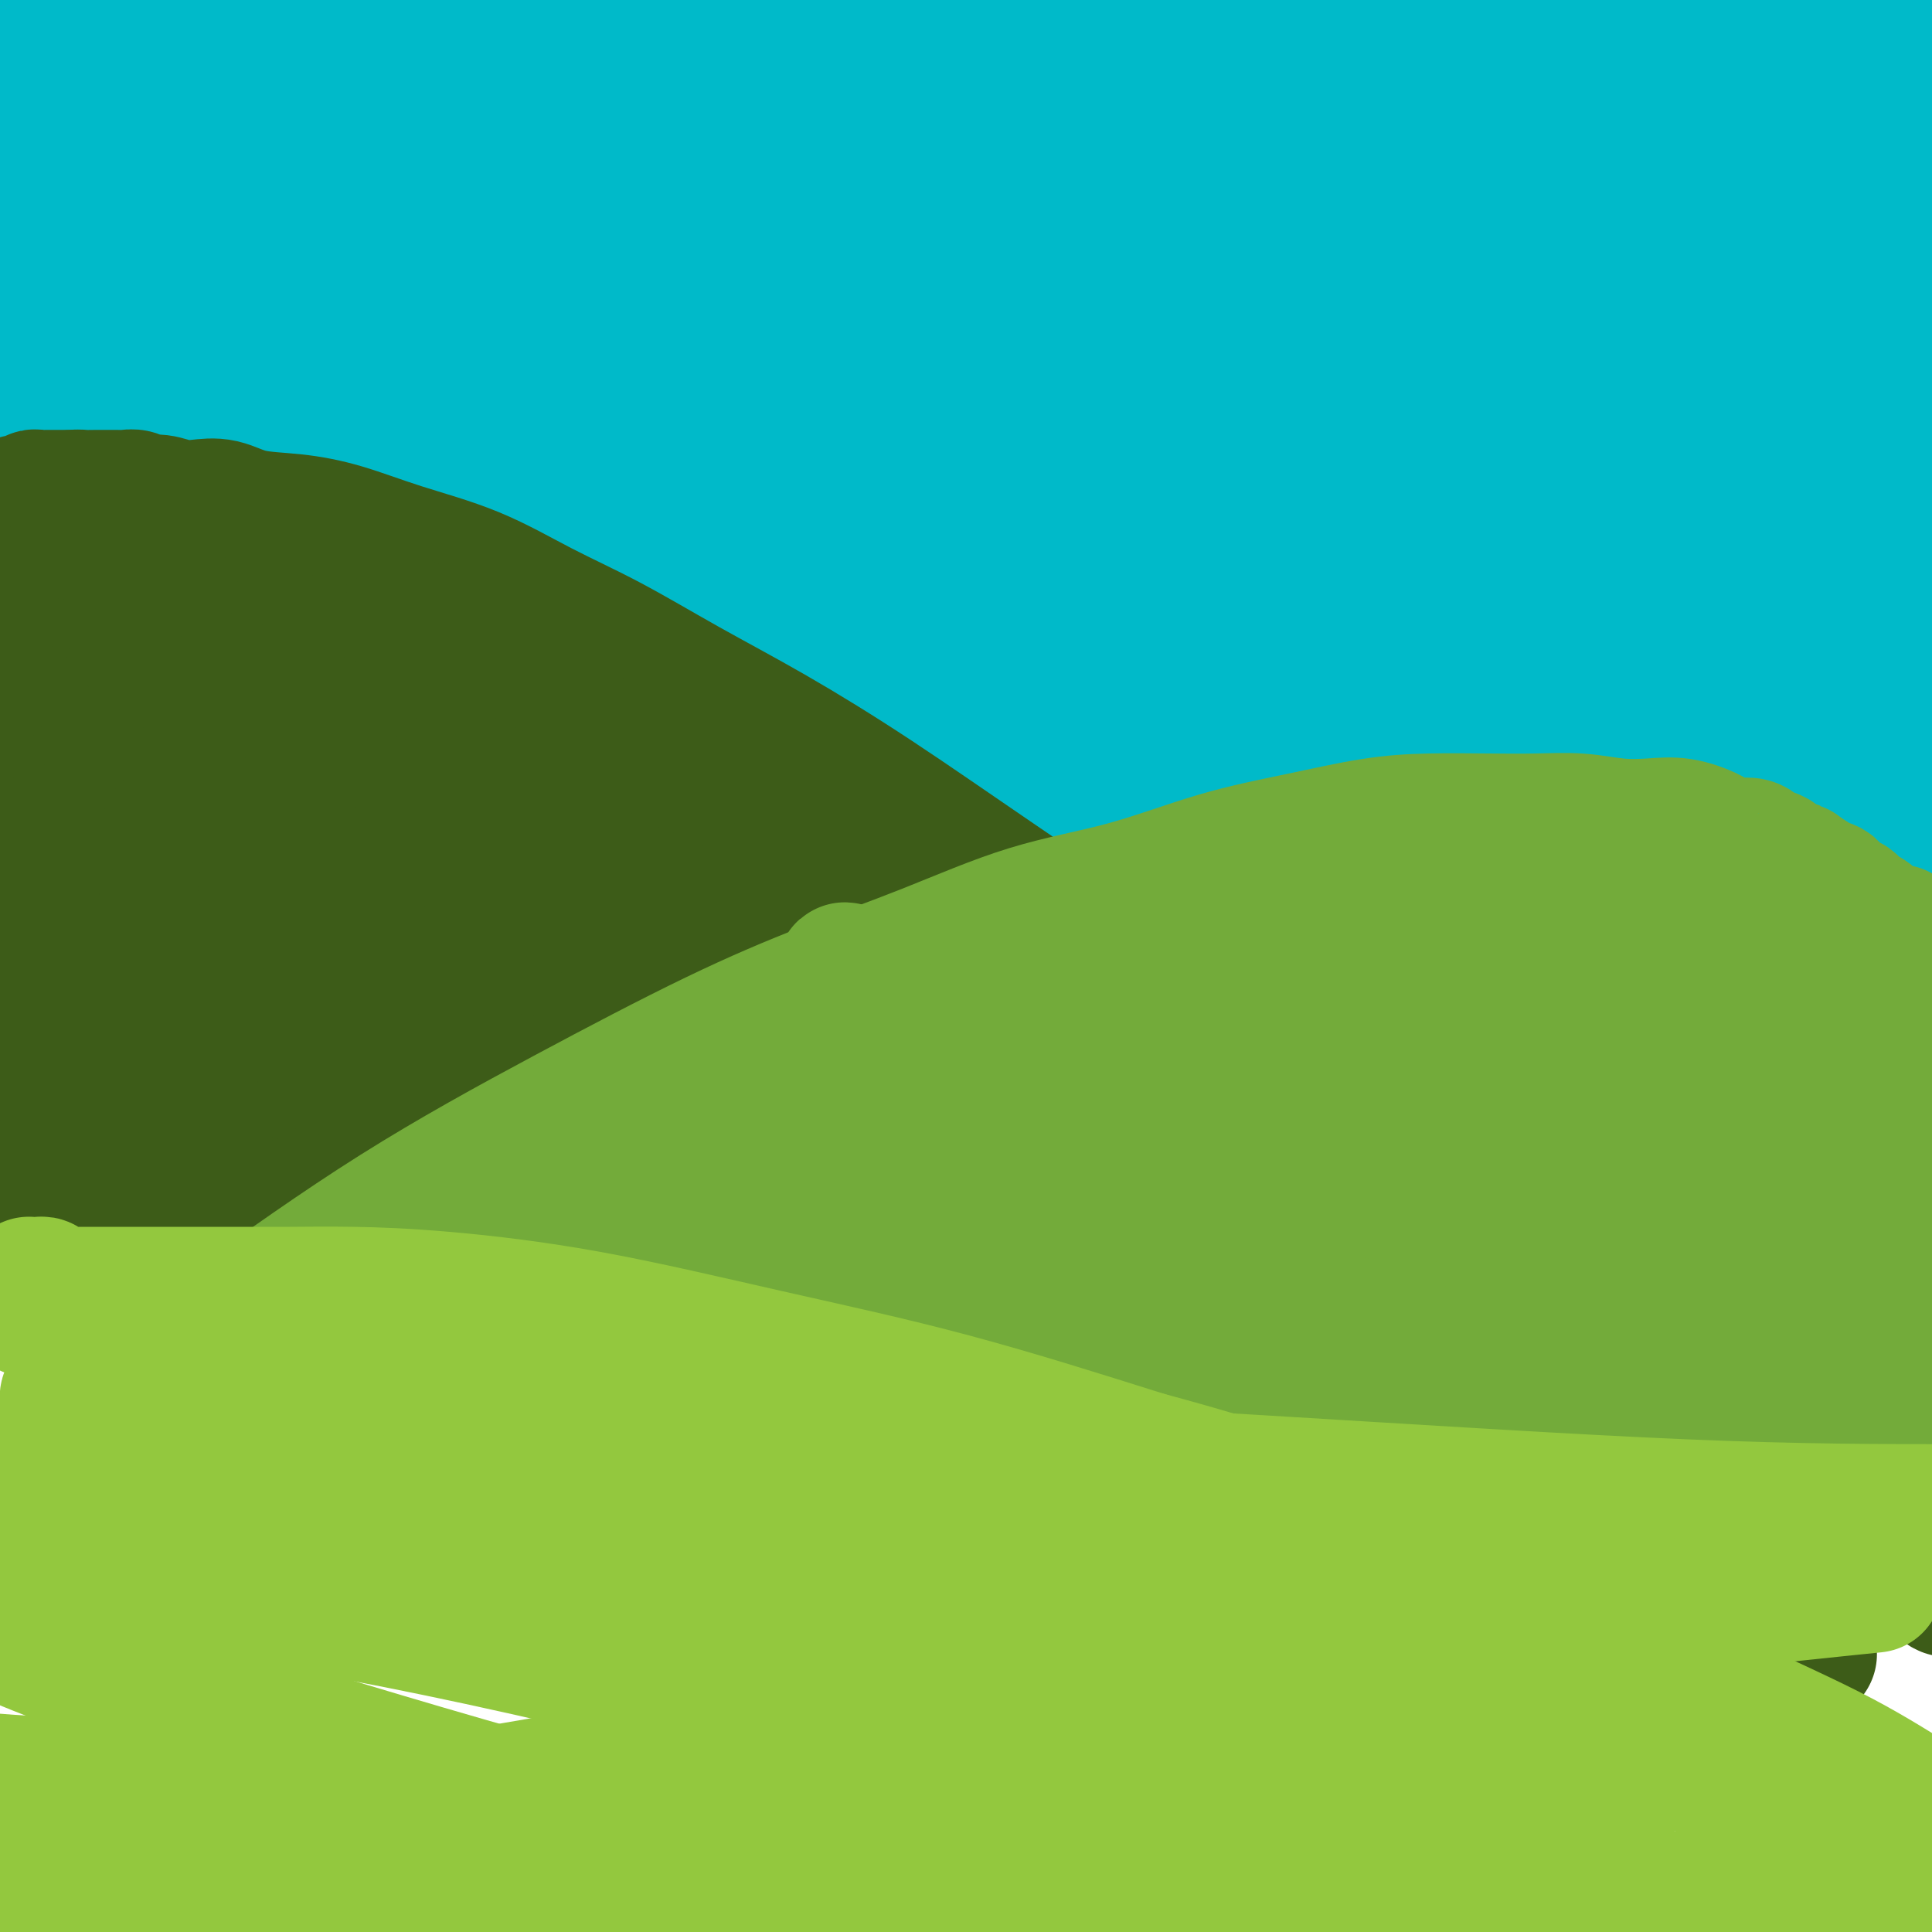 <svg viewBox='0 0 400 400' version='1.1' xmlns='http://www.w3.org/2000/svg' xmlns:xlink='http://www.w3.org/1999/xlink'><g fill='none' stroke='#00BAC9' stroke-width='28' stroke-linecap='round' stroke-linejoin='round'><path d='M23,23c-0.034,-0.032 -0.069,-0.064 0,0c0.069,0.064 0.240,0.225 0,0c-0.240,-0.225 -0.893,-0.835 -1,-1c-0.107,-0.165 0.332,0.113 0,0c-0.332,-0.113 -1.436,-0.619 -2,-1c-0.564,-0.381 -0.589,-0.637 -1,-1c-0.411,-0.363 -1.210,-0.833 -2,-1c-0.790,-0.167 -1.573,-0.030 -2,0c-0.427,0.030 -0.498,-0.047 -1,0c-0.502,0.047 -1.434,0.220 -2,0c-0.566,-0.220 -0.767,-0.831 -1,-1c-0.233,-0.169 -0.500,0.105 -1,0c-0.500,-0.105 -1.234,-0.588 -2,-1c-0.766,-0.412 -1.564,-0.752 -2,-1c-0.436,-0.248 -0.509,-0.405 -1,-1c-0.491,-0.595 -1.400,-1.627 -2,-2c-0.600,-0.373 -0.891,-0.086 -1,0c-0.109,0.086 -0.038,-0.029 0,0c0.038,0.029 0.041,0.204 0,0c-0.041,-0.204 -0.126,-0.786 0,-1c0.126,-0.214 0.465,-0.061 1,0c0.535,0.061 1.268,0.031 2,0'/><path d='M5,12c-0.319,-0.755 0.382,-0.141 2,0c1.618,0.141 4.151,-0.190 7,-1c2.849,-0.810 6.012,-2.098 10,-3c3.988,-0.902 8.799,-1.419 13,-2c4.201,-0.581 7.791,-1.225 12,-2c4.209,-0.775 9.036,-1.682 13,-2c3.964,-0.318 7.065,-0.046 10,0c2.935,0.046 5.703,-0.132 8,0c2.297,0.132 4.124,0.574 6,1c1.876,0.426 3.803,0.836 5,1c1.197,0.164 1.666,0.081 2,0c0.334,-0.081 0.535,-0.162 1,0c0.465,0.162 1.196,0.565 1,1c-0.196,0.435 -1.317,0.902 -3,1c-1.683,0.098 -3.928,-0.172 -6,0c-2.072,0.172 -3.970,0.787 -7,1c-3.030,0.213 -7.192,0.024 -12,0c-4.808,-0.024 -10.261,0.118 -16,1c-5.739,0.882 -11.765,2.504 -18,4c-6.235,1.496 -12.679,2.864 -18,4c-5.321,1.136 -9.520,2.039 -13,3c-3.480,0.961 -6.240,1.981 -9,3'/><path d='M6,22c-2.183,0.225 -4.367,0.450 0,0c4.367,-0.450 15.284,-1.574 28,-3c12.716,-1.426 27.231,-3.153 48,-6c20.769,-2.847 47.791,-6.813 77,-11c29.209,-4.187 60.604,-8.593 92,-13'/><path d='M199,11c6.548,-1.036 13.095,-2.071 0,0c-13.095,2.071 -45.833,7.250 -74,11c-28.167,3.750 -51.762,6.071 -74,8c-22.238,1.929 -43.119,3.464 -64,5'/><path d='M65,47c-5.780,-0.113 -11.559,-0.227 0,0c11.559,0.227 40.457,0.794 64,1c23.543,0.206 41.731,0.050 61,0c19.269,-0.050 39.618,0.007 58,0c18.382,-0.007 34.795,-0.079 52,0c17.205,0.079 35.201,0.308 53,0c17.799,-0.308 35.399,-1.154 53,-2'/><path d='M340,31c6.470,-0.738 12.940,-1.475 0,0c-12.940,1.475 -45.290,5.163 -72,8c-26.710,2.837 -47.779,4.822 -71,7c-23.221,2.178 -48.595,4.548 -70,6c-21.405,1.452 -38.840,1.987 -54,3c-15.160,1.013 -28.043,2.503 -39,4c-10.957,1.497 -19.988,2.999 -27,4c-7.012,1.001 -12.006,1.500 -17,2'/><path d='M11,57c-3.963,0.773 -7.925,1.547 0,0c7.925,-1.547 27.738,-5.414 50,-10c22.262,-4.586 46.974,-9.892 72,-15c25.026,-5.108 50.368,-10.019 72,-14c21.632,-3.981 39.555,-7.033 57,-10c17.445,-2.967 34.413,-5.848 48,-8c13.587,-2.152 23.794,-3.576 34,-5'/><path d='M150,5c4.619,-0.789 9.238,-1.578 0,0c-9.238,1.578 -32.332,5.522 -49,8c-16.668,2.478 -26.911,3.489 -38,5c-11.089,1.511 -23.024,3.522 -33,5c-9.976,1.478 -17.993,2.422 -24,3c-6.007,0.578 -10.003,0.789 -14,1'/><path d='M6,25c-3.396,-0.020 -6.792,-0.039 0,0c6.792,0.039 23.773,0.138 43,0c19.227,-0.138 40.701,-0.513 66,-1c25.299,-0.487 54.423,-1.086 81,-2c26.577,-0.914 50.608,-2.142 73,-3c22.392,-0.858 43.144,-1.346 63,-2c19.856,-0.654 38.816,-1.472 55,-2c16.184,-0.528 29.592,-0.764 43,-1'/><path d='M380,16c5.660,-0.789 11.319,-1.577 0,0c-11.319,1.577 -39.617,5.521 -64,10c-24.383,4.479 -44.850,9.495 -64,14c-19.150,4.505 -36.981,8.499 -52,12c-15.019,3.501 -27.224,6.507 -39,9c-11.776,2.493 -23.121,4.472 -34,6c-10.879,1.528 -21.290,2.606 -32,3c-10.710,0.394 -21.719,0.106 -31,0c-9.281,-0.106 -16.834,-0.028 -23,0c-6.166,0.028 -10.944,0.007 -15,0c-4.056,-0.007 -7.388,-0.000 -10,0c-2.612,0.000 -4.503,-0.007 -6,0c-1.497,0.007 -2.600,0.028 -3,0c-0.400,-0.028 -0.099,-0.104 1,0c1.099,0.104 2.995,0.388 7,0c4.005,-0.388 10.120,-1.447 22,-2c11.880,-0.553 29.526,-0.598 52,-1c22.474,-0.402 49.777,-1.159 81,-3c31.223,-1.841 66.368,-4.765 99,-8c32.632,-3.235 62.752,-6.781 86,-9c23.248,-2.219 39.624,-3.109 56,-4'/><path d='M327,65c7.981,-1.679 15.962,-3.359 0,0c-15.962,3.359 -55.868,11.756 -85,18c-29.132,6.244 -47.489,10.333 -68,15c-20.511,4.667 -43.176,9.910 -66,14c-22.824,4.090 -45.807,7.026 -65,9c-19.193,1.974 -34.597,2.987 -50,4'/><path d='M26,131c-4.831,-0.688 -9.662,-1.376 0,0c9.662,1.376 33.819,4.816 56,7c22.181,2.184 42.388,3.113 64,4c21.612,0.887 44.628,1.733 69,3c24.372,1.267 50.100,2.957 76,4c25.900,1.043 51.971,1.441 75,2c23.029,0.559 43.014,1.280 63,2'/><path d='M344,105c3.962,1.159 7.925,2.318 0,0c-7.925,-2.318 -27.737,-8.113 -42,-12c-14.263,-3.887 -22.979,-5.865 -33,-8c-10.021,-2.135 -21.349,-4.429 -31,-6c-9.651,-1.571 -17.624,-2.421 -26,-3c-8.376,-0.579 -17.153,-0.886 -26,-1c-8.847,-0.114 -17.764,-0.035 -27,0c-9.236,0.035 -18.790,0.026 -28,0c-9.210,-0.026 -18.076,-0.067 -25,0c-6.924,0.067 -11.907,0.243 -16,0c-4.093,-0.243 -7.296,-0.906 -10,-1c-2.704,-0.094 -4.910,0.380 -6,0c-1.090,-0.380 -1.065,-1.615 -1,-2c0.065,-0.385 0.169,0.081 0,0c-0.169,-0.081 -0.612,-0.709 0,-1c0.612,-0.291 2.280,-0.246 4,0c1.720,0.246 3.492,0.692 5,1c1.508,0.308 2.752,0.478 5,1c2.248,0.522 5.502,1.394 10,2c4.498,0.606 10.242,0.944 20,1c9.758,0.056 23.529,-0.170 39,-1c15.471,-0.830 32.642,-2.263 51,-5c18.358,-2.737 37.904,-6.780 57,-11c19.096,-4.220 37.744,-8.619 52,-12c14.256,-3.381 24.122,-5.743 32,-7c7.878,-1.257 13.770,-1.408 18,-2c4.230,-0.592 6.800,-1.626 9,-2c2.200,-0.374 4.032,-0.089 5,0c0.968,0.089 1.074,-0.017 1,0c-0.074,0.017 -0.328,0.159 -3,0c-2.672,-0.159 -7.764,-0.617 -19,0c-11.236,0.617 -28.618,2.308 -46,4'/><path d='M313,40c-22.653,2.397 -45.785,6.391 -73,11c-27.215,4.609 -58.511,9.833 -87,15c-28.489,5.167 -54.170,10.276 -75,14c-20.830,3.724 -36.809,6.064 -50,8c-13.191,1.936 -23.596,3.468 -34,5'/><path d='M15,95c-6.296,0.218 -12.592,0.436 0,0c12.592,-0.436 44.072,-1.526 71,-2c26.928,-0.474 49.306,-0.331 69,0c19.694,0.331 36.705,0.852 54,2c17.295,1.148 34.873,2.924 52,5c17.127,2.076 33.801,4.451 46,6c12.199,1.549 19.923,2.273 26,3c6.077,0.727 10.508,1.459 14,2c3.492,0.541 6.046,0.891 8,1c1.954,0.109 3.308,-0.023 4,0c0.692,0.023 0.721,0.201 1,0c0.279,-0.201 0.808,-0.781 0,-1c-0.808,-0.219 -2.955,-0.077 -6,0c-3.045,0.077 -6.990,0.089 -14,0c-7.010,-0.089 -17.084,-0.280 -29,0c-11.916,0.280 -25.674,1.032 -42,3c-16.326,1.968 -35.220,5.152 -55,9c-19.780,3.848 -40.446,8.361 -62,12c-21.554,3.639 -43.995,6.403 -64,9c-20.005,2.597 -37.573,5.028 -53,7c-15.427,1.972 -28.714,3.486 -42,5'/><path d='M4,134c-6.542,2.269 -13.084,4.539 0,0c13.084,-4.539 45.793,-15.886 78,-25c32.207,-9.114 63.913,-15.995 93,-22c29.087,-6.005 55.555,-11.135 77,-14c21.445,-2.865 37.868,-3.467 52,-4c14.132,-0.533 25.974,-0.999 36,-1c10.026,-0.001 18.238,0.461 26,1c7.762,0.539 15.075,1.154 21,2c5.925,0.846 10.463,1.923 15,3'/><path d='M380,78c3.899,-0.097 7.798,-0.195 0,0c-7.798,0.195 -27.292,0.681 -46,1c-18.708,0.319 -36.631,0.471 -53,1c-16.369,0.529 -31.185,1.437 -45,2c-13.815,0.563 -26.628,0.782 -38,1c-11.372,0.218 -21.302,0.436 -29,1c-7.698,0.564 -13.163,1.475 -18,2c-4.837,0.525 -9.046,0.663 -12,1c-2.954,0.337 -4.653,0.873 -6,1c-1.347,0.127 -2.343,-0.154 -3,0c-0.657,0.154 -0.975,0.745 -1,1c-0.025,0.255 0.243,0.174 1,0c0.757,-0.174 2.005,-0.442 7,-2c4.995,-1.558 13.739,-4.406 28,-8c14.261,-3.594 34.039,-7.932 59,-14c24.961,-6.068 55.105,-13.864 84,-21c28.895,-7.136 56.541,-13.610 76,-18c19.459,-4.390 30.729,-6.695 42,-9'/><path d='M378,7c1.527,-0.249 3.055,-0.497 0,0c-3.055,0.497 -10.691,1.741 -16,3c-5.309,1.259 -8.290,2.534 -11,3c-2.710,0.466 -5.150,0.124 -7,0c-1.850,-0.124 -3.111,-0.030 -4,0c-0.889,0.030 -1.405,-0.006 -2,0c-0.595,0.006 -1.270,0.053 -2,0c-0.730,-0.053 -1.516,-0.207 -2,0c-0.484,0.207 -0.665,0.773 -1,1c-0.335,0.227 -0.822,0.113 -1,0c-0.178,-0.113 -0.047,-0.226 0,0c0.047,0.226 0.009,0.793 0,1c-0.009,0.207 0.010,0.056 0,0c-0.010,-0.056 -0.049,-0.018 0,0c0.049,0.018 0.187,0.015 0,0c-0.187,-0.015 -0.700,-0.044 -1,0c-0.300,0.044 -0.388,0.159 0,0c0.388,-0.159 1.253,-0.594 2,-1c0.747,-0.406 1.377,-0.783 3,-1c1.623,-0.217 4.239,-0.275 9,-1c4.761,-0.725 11.666,-2.118 20,-3c8.334,-0.882 18.095,-1.252 26,-2c7.905,-0.748 13.952,-1.874 20,-3'/><path d='M348,63c6.976,-4.775 13.953,-9.550 0,0c-13.953,9.550 -48.834,33.425 -80,55c-31.166,21.575 -58.617,40.849 -79,55c-20.383,14.151 -33.698,23.180 -43,29c-9.302,5.820 -14.590,8.432 -20,11c-5.410,2.568 -10.940,5.094 -15,7c-4.060,1.906 -6.648,3.194 -7,3c-0.352,-0.194 1.533,-1.871 4,-4c2.467,-2.129 5.517,-4.711 14,-9c8.483,-4.289 22.397,-10.284 41,-17c18.603,-6.716 41.893,-14.154 71,-23c29.107,-8.846 64.031,-19.099 95,-28c30.969,-8.901 57.985,-16.451 85,-24'/><path d='M376,125c5.990,-1.471 11.980,-2.941 0,0c-11.980,2.941 -41.929,10.294 -64,16c-22.071,5.706 -36.265,9.764 -48,13c-11.735,3.236 -21.011,5.649 -29,7c-7.989,1.351 -14.690,1.641 -20,2c-5.310,0.359 -9.227,0.787 -12,1c-2.773,0.213 -4.401,0.212 -6,0c-1.599,-0.212 -3.170,-0.635 -4,-1c-0.830,-0.365 -0.920,-0.670 -1,-1c-0.080,-0.330 -0.149,-0.683 0,-1c0.149,-0.317 0.517,-0.598 2,-1c1.483,-0.402 4.081,-0.924 9,-1c4.919,-0.076 12.158,0.295 22,0c9.842,-0.295 22.286,-1.256 37,-1c14.714,0.256 31.696,1.728 49,3c17.304,1.272 34.928,2.342 50,4c15.072,1.658 27.592,3.902 37,5c9.408,1.098 15.704,1.049 22,1'/><path d='M369,138c3.807,0.254 7.613,0.508 0,0c-7.613,-0.508 -26.647,-1.779 -41,-2c-14.353,-0.221 -24.025,0.607 -33,2c-8.975,1.393 -17.254,3.352 -24,5c-6.746,1.648 -11.958,2.987 -16,4c-4.042,1.013 -6.913,1.702 -9,2c-2.087,0.298 -3.390,0.206 -4,0c-0.610,-0.206 -0.528,-0.525 0,-1c0.528,-0.475 1.502,-1.107 6,-3c4.498,-1.893 12.519,-5.048 27,-9c14.481,-3.952 35.423,-8.701 58,-14c22.577,-5.299 46.788,-11.150 71,-17'/><path d='M385,73c1.620,-0.106 3.240,-0.211 0,0c-3.240,0.211 -11.341,0.739 -17,1c-5.659,0.261 -8.875,0.255 -12,1c-3.125,0.745 -6.159,2.242 -8,3c-1.841,0.758 -2.488,0.777 -3,1c-0.512,0.223 -0.890,0.648 -1,1c-0.110,0.352 0.047,0.630 0,1c-0.047,0.370 -0.297,0.834 0,1c0.297,0.166 1.140,0.036 2,0c0.860,-0.036 1.738,0.023 4,0c2.262,-0.023 5.908,-0.129 10,0c4.092,0.129 8.630,0.492 13,1c4.370,0.508 8.571,1.162 12,2c3.429,0.838 6.084,1.861 8,3c1.916,1.139 3.091,2.396 4,3c0.909,0.604 1.550,0.557 2,1c0.450,0.443 0.708,1.376 0,2c-0.708,0.624 -2.382,0.940 -5,1c-2.618,0.060 -6.179,-0.134 -11,0c-4.821,0.134 -10.900,0.597 -17,0c-6.100,-0.597 -12.219,-2.255 -17,-3c-4.781,-0.745 -8.223,-0.578 -11,-1c-2.777,-0.422 -4.889,-1.434 -7,-2c-2.111,-0.566 -4.221,-0.687 -5,-1c-0.779,-0.313 -0.226,-0.818 0,-1c0.226,-0.182 0.126,-0.041 1,0c0.874,0.041 2.723,-0.020 5,0c2.277,0.020 4.981,0.119 9,0c4.019,-0.119 9.351,-0.455 14,0c4.649,0.455 8.614,1.701 14,3c5.386,1.299 12.193,2.649 19,4'/><path d='M388,94c8.333,1.500 12.667,1.750 17,2'/><path d='M391,111c1.147,-0.638 2.294,-1.275 0,0c-2.294,1.275 -8.028,4.463 -12,7c-3.972,2.537 -6.183,4.424 -8,6c-1.817,1.576 -3.239,2.842 -4,4c-0.761,1.158 -0.862,2.207 -1,3c-0.138,0.793 -0.312,1.330 0,2c0.312,0.670 1.112,1.473 2,2c0.888,0.527 1.866,0.778 3,1c1.134,0.222 2.425,0.417 4,1c1.575,0.583 3.434,1.556 5,2c1.566,0.444 2.839,0.360 4,1c1.161,0.640 2.210,2.003 3,3c0.790,0.997 1.322,1.629 2,2c0.678,0.371 1.502,0.482 2,1c0.498,0.518 0.669,1.442 1,2c0.331,0.558 0.821,0.751 1,1c0.179,0.249 0.048,0.555 0,1c-0.048,0.445 -0.013,1.028 0,1c0.013,-0.028 0.003,-0.667 0,-1c-0.003,-0.333 -0.001,-0.358 0,-1c0.001,-0.642 -0.000,-1.899 0,-3c0.000,-1.101 0.002,-2.046 0,-3c-0.002,-0.954 -0.006,-1.916 0,-3c0.006,-1.084 0.024,-2.291 0,-3c-0.024,-0.709 -0.088,-0.920 0,-1c0.088,-0.080 0.328,-0.027 0,0c-0.328,0.027 -1.223,0.029 -2,0c-0.777,-0.029 -1.435,-0.090 -3,0c-1.565,0.090 -4.037,0.332 -7,0c-2.963,-0.332 -6.418,-1.238 -12,-2c-5.582,-0.762 -13.291,-1.381 -21,-2'/><path d='M348,132c-11.640,-0.991 -18.239,-0.970 -27,-1c-8.761,-0.030 -19.684,-0.111 -30,0c-10.316,0.111 -20.026,0.413 -29,0c-8.974,-0.413 -17.213,-1.540 -27,-2c-9.787,-0.460 -21.123,-0.253 -33,0c-11.877,0.253 -24.296,0.553 -37,2c-12.704,1.447 -25.695,4.040 -38,7c-12.305,2.960 -23.924,6.285 -34,9c-10.076,2.715 -18.607,4.818 -27,7c-8.393,2.182 -16.646,4.441 -23,6c-6.354,1.559 -10.807,2.418 -15,3c-4.193,0.582 -8.125,0.889 -11,1c-2.875,0.111 -4.692,0.027 -6,0c-1.308,-0.027 -2.108,0.004 -3,0c-0.892,-0.004 -1.875,-0.041 -2,0c-0.125,0.041 0.609,0.162 1,0c0.391,-0.162 0.439,-0.607 1,-1c0.561,-0.393 1.635,-0.734 4,-1c2.365,-0.266 6.019,-0.458 11,-1c4.981,-0.542 11.287,-1.433 23,-4c11.713,-2.567 28.833,-6.810 49,-11c20.167,-4.190 43.381,-8.328 63,-12c19.619,-3.672 35.642,-6.879 48,-9c12.358,-2.121 21.052,-3.157 28,-4c6.948,-0.843 12.149,-1.494 17,-2c4.851,-0.506 9.352,-0.868 12,-1c2.648,-0.132 3.442,-0.035 4,0c0.558,0.035 0.881,0.010 1,0c0.119,-0.010 0.034,-0.003 0,0c-0.034,0.003 -0.017,0.001 0,0'/><path d='M268,118c9.247,-1.415 1.363,-1.453 -3,-2c-4.363,-0.547 -5.205,-1.602 -9,-2c-3.795,-0.398 -10.542,-0.139 -19,-1c-8.458,-0.861 -18.627,-2.842 -30,-4c-11.373,-1.158 -23.952,-1.494 -37,-2c-13.048,-0.506 -26.567,-1.184 -39,-1c-12.433,0.184 -23.781,1.228 -33,3c-9.219,1.772 -16.308,4.272 -23,6c-6.692,1.728 -12.987,2.682 -18,4c-5.013,1.318 -8.744,2.998 -12,4c-3.256,1.002 -6.038,1.327 -8,2c-1.962,0.673 -3.106,1.694 -4,2c-0.894,0.306 -1.540,-0.103 -2,0c-0.460,0.103 -0.735,0.717 -1,1c-0.265,0.283 -0.519,0.233 0,0c0.519,-0.233 1.810,-0.651 3,-1c1.190,-0.349 2.279,-0.630 4,-1c1.721,-0.370 4.075,-0.831 9,-1c4.925,-0.169 12.422,-0.048 21,0c8.578,0.048 18.236,0.023 27,0c8.764,-0.023 16.635,-0.045 23,0c6.365,0.045 11.226,0.157 15,0c3.774,-0.157 6.461,-0.582 9,-1c2.539,-0.418 4.930,-0.830 6,-1c1.070,-0.170 0.817,-0.099 1,0c0.183,0.099 0.800,0.225 1,0c0.200,-0.225 -0.019,-0.803 0,-1c0.019,-0.197 0.274,-0.015 -1,0c-1.274,0.015 -4.078,-0.139 -8,0c-3.922,0.139 -8.961,0.569 -14,1'/><path d='M126,123c-5.903,0.586 -10.159,2.052 -15,3c-4.841,0.948 -10.267,1.378 -15,2c-4.733,0.622 -8.775,1.435 -12,2c-3.225,0.565 -5.635,0.884 -8,1c-2.365,0.116 -4.684,0.031 -6,0c-1.316,-0.031 -1.627,-0.008 -2,0c-0.373,0.008 -0.807,0.002 -1,0c-0.193,-0.002 -0.146,0.002 0,0c0.146,-0.002 0.392,-0.009 1,0c0.608,0.009 1.577,0.035 3,0c1.423,-0.035 3.301,-0.129 6,0c2.699,0.129 6.218,0.483 9,1c2.782,0.517 4.825,1.196 7,2c2.175,0.804 4.480,1.732 6,2c1.520,0.268 2.254,-0.123 3,0c0.746,0.123 1.505,0.762 2,1c0.495,0.238 0.728,0.077 0,0c-0.728,-0.077 -2.417,-0.070 -4,0c-1.583,0.070 -3.060,0.204 -6,0c-2.940,-0.204 -7.345,-0.745 -12,-1c-4.655,-0.255 -9.561,-0.225 -14,-1c-4.439,-0.775 -8.410,-2.354 -12,-3c-3.590,-0.646 -6.800,-0.357 -10,-1c-3.200,-0.643 -6.389,-2.218 -9,-3c-2.611,-0.782 -4.643,-0.773 -6,-1c-1.357,-0.227 -2.041,-0.691 -3,-1c-0.959,-0.309 -2.195,-0.464 -3,-1c-0.805,-0.536 -1.178,-1.452 -2,-2c-0.822,-0.548 -2.092,-0.728 -3,-1c-0.908,-0.272 -1.454,-0.636 -2,-1'/><path d='M18,121c-4.926,-1.773 -3.242,-1.206 -3,-1c0.242,0.206 -0.958,0.051 -2,0c-1.042,-0.051 -1.925,0.001 -3,0c-1.075,-0.001 -2.341,-0.057 -3,0c-0.659,0.057 -0.713,0.225 -1,0c-0.287,-0.225 -0.809,-0.844 -1,-1c-0.191,-0.156 -0.051,0.151 0,0c0.051,-0.151 0.014,-0.761 0,-1c-0.014,-0.239 -0.005,-0.106 0,0c0.005,0.106 0.004,0.186 0,0c-0.004,-0.186 -0.013,-0.638 0,-1c0.013,-0.362 0.048,-0.633 0,-1c-0.048,-0.367 -0.180,-0.828 0,-1c0.180,-0.172 0.671,-0.054 1,0c0.329,0.054 0.497,0.044 1,0c0.503,-0.044 1.343,-0.122 2,0c0.657,0.122 1.133,0.444 2,1c0.867,0.556 2.126,1.344 4,2c1.874,0.656 4.364,1.179 9,2c4.636,0.821 11.418,1.941 20,4c8.582,2.059 18.965,5.058 29,7c10.035,1.942 19.722,2.827 31,5c11.278,2.173 24.148,5.634 37,8c12.852,2.366 25.685,3.638 36,5c10.315,1.362 18.111,2.813 27,4c8.889,1.187 18.873,2.110 28,3c9.127,0.890 17.399,1.747 26,2c8.601,0.253 17.532,-0.097 26,0c8.468,0.097 16.472,0.642 25,1c8.528,0.358 17.579,0.531 26,1c8.421,0.469 16.210,1.235 24,2'/><path d='M359,162c27.917,1.524 20.208,0.833 21,1c0.792,0.167 10.083,1.190 17,2c6.917,0.810 11.458,1.405 16,2'/><path d='M360,156c5.856,0.729 11.713,1.458 0,0c-11.713,-1.458 -40.995,-5.103 -65,-8c-24.005,-2.897 -42.733,-5.045 -62,-7c-19.267,-1.955 -39.075,-3.718 -58,-5c-18.925,-1.282 -36.969,-2.084 -54,-2c-17.031,0.084 -33.050,1.053 -47,2c-13.950,0.947 -25.833,1.870 -37,4c-11.167,2.130 -21.619,5.466 -31,8c-9.381,2.534 -17.690,4.267 -26,6'/><path d='M29,158c-3.897,0.465 -7.793,0.931 0,0c7.793,-0.931 27.276,-3.258 44,-5c16.724,-1.742 30.691,-2.897 44,-4c13.309,-1.103 25.962,-2.153 38,-3c12.038,-0.847 23.463,-1.492 38,-2c14.537,-0.508 32.187,-0.879 47,-1c14.813,-0.121 26.788,0.008 37,0c10.212,-0.008 18.660,-0.153 27,0c8.340,0.153 16.573,0.605 23,1c6.427,0.395 11.049,0.732 15,1c3.951,0.268 7.232,0.467 10,1c2.768,0.533 5.022,1.400 7,2c1.978,0.600 3.678,0.931 5,1c1.322,0.069 2.265,-0.126 3,0c0.735,0.126 1.262,0.573 2,1c0.738,0.427 1.689,0.832 2,1c0.311,0.168 -0.016,0.098 0,0c0.016,-0.098 0.376,-0.222 1,0c0.624,0.222 1.511,0.792 2,1c0.489,0.208 0.580,0.056 1,0c0.420,-0.056 1.171,-0.015 2,0c0.829,0.015 1.738,0.004 2,0c0.262,-0.004 -0.122,-0.001 0,0c0.122,0.001 0.750,-0.002 1,0c0.250,0.002 0.121,0.008 0,0c-0.121,-0.008 -0.233,-0.029 -1,0c-0.767,0.029 -2.189,0.107 -4,0c-1.811,-0.107 -4.010,-0.399 -8,-1c-3.990,-0.601 -9.771,-1.512 -18,-2c-8.229,-0.488 -18.908,-0.555 -32,-1c-13.092,-0.445 -28.598,-1.270 -44,-2c-15.402,-0.730 -30.701,-1.365 -46,-2'/><path d='M227,144c-32.501,-1.873 -37.254,-2.555 -51,-3c-13.746,-0.445 -36.486,-0.654 -53,-1c-16.514,-0.346 -26.801,-0.830 -38,-1c-11.199,-0.170 -23.311,-0.025 -34,0c-10.689,0.025 -19.955,-0.070 -28,1c-8.045,1.070 -14.870,3.306 -21,5c-6.130,1.694 -11.565,2.847 -17,4'/></g>
<g fill='none' stroke='#3D5C18' stroke-width='28' stroke-linecap='round' stroke-linejoin='round'><path d='M5,104c-0.390,0.000 -0.780,0.000 -1,0c-0.220,-0.000 -0.270,-0.000 0,0c0.270,0.000 0.861,0.001 1,0c0.139,-0.001 -0.174,-0.004 0,0c0.174,0.004 0.834,0.015 1,0c0.166,-0.015 -0.163,-0.057 0,0c0.163,0.057 0.817,0.211 1,0c0.183,-0.211 -0.105,-0.789 0,-1c0.105,-0.211 0.602,-0.057 1,0c0.398,0.057 0.697,0.015 1,0c0.303,-0.015 0.610,-0.004 1,0c0.390,0.004 0.864,0.001 1,0c0.136,-0.001 -0.067,-0.000 0,0c0.067,0.000 0.403,0.000 1,0c0.597,-0.000 1.456,-0.000 2,0c0.544,0.000 0.772,0.000 1,0'/><path d='M15,103c1.823,-0.155 1.380,-0.041 2,0c0.620,0.041 2.302,0.010 3,0c0.698,-0.010 0.413,0.001 1,0c0.587,-0.001 2.046,-0.015 3,0c0.954,0.015 1.402,0.060 2,0c0.598,-0.060 1.344,-0.226 2,0c0.656,0.226 1.220,0.843 2,1c0.780,0.157 1.776,-0.147 3,0c1.224,0.147 2.676,0.746 4,1c1.324,0.254 2.520,0.164 4,0c1.480,-0.164 3.245,-0.400 5,0c1.755,0.400 3.499,1.437 6,2c2.501,0.563 5.759,0.652 9,1c3.241,0.348 6.467,0.956 10,2c3.533,1.044 7.374,2.523 12,4c4.626,1.477 10.036,2.952 15,5c4.964,2.048 9.480,4.668 14,7c4.520,2.332 9.043,4.375 14,7c4.957,2.625 10.349,5.833 16,9c5.651,3.167 11.560,6.292 18,10c6.440,3.708 13.412,7.997 21,13c7.588,5.003 15.793,10.719 25,17c9.207,6.281 19.417,13.127 29,20c9.583,6.873 18.539,13.771 27,20c8.461,6.229 16.425,11.787 25,18c8.575,6.213 17.759,13.082 26,19c8.241,5.918 15.539,10.885 23,16c7.461,5.115 15.086,10.377 21,15c5.914,4.623 10.118,8.607 14,12c3.882,3.393 7.441,6.197 11,9'/><path d='M382,311c24.929,18.583 13.750,10.542 11,9c-2.750,-1.542 2.929,3.417 6,6c3.071,2.583 3.536,2.792 4,3'/><path d='M100,146c0.129,0.008 0.258,0.015 0,0c-0.258,-0.015 -0.902,-0.053 -1,0c-0.098,0.053 0.351,0.195 0,0c-0.351,-0.195 -1.503,-0.728 -3,-1c-1.497,-0.272 -3.341,-0.283 -5,-1c-1.659,-0.717 -3.134,-2.142 -5,-3c-1.866,-0.858 -4.121,-1.151 -6,-2c-1.879,-0.849 -3.380,-2.255 -5,-3c-1.620,-0.745 -3.358,-0.829 -5,-1c-1.642,-0.171 -3.188,-0.428 -5,-1c-1.812,-0.572 -3.892,-1.460 -6,-2c-2.108,-0.540 -4.245,-0.734 -6,-1c-1.755,-0.266 -3.128,-0.606 -5,-1c-1.872,-0.394 -4.243,-0.841 -6,-1c-1.757,-0.159 -2.898,-0.028 -4,0c-1.102,0.028 -2.164,-0.045 -3,0c-0.836,0.045 -1.446,0.208 -2,0c-0.554,-0.208 -1.051,-0.788 -2,-1c-0.949,-0.212 -2.348,-0.057 -3,0c-0.652,0.057 -0.556,0.015 -1,0c-0.444,-0.015 -1.427,-0.004 -2,0c-0.573,0.004 -0.735,0.001 -1,0c-0.265,-0.001 -0.632,-0.001 -1,0'/><path d='M23,128c-6.160,-0.842 -3.561,-0.946 -3,-1c0.561,-0.054 -0.918,-0.057 -2,0c-1.082,0.057 -1.767,0.174 -3,0c-1.233,-0.174 -3.014,-0.639 -4,-1c-0.986,-0.361 -1.178,-0.619 -2,-1c-0.822,-0.381 -2.273,-0.887 -3,-1c-0.727,-0.113 -0.731,0.166 -1,0c-0.269,-0.166 -0.802,-0.776 -1,-1c-0.198,-0.224 -0.062,-0.060 0,0c0.062,0.060 0.049,0.016 0,0c-0.049,-0.016 -0.135,-0.004 0,0c0.135,0.004 0.489,-0.001 1,0c0.511,0.001 1.177,0.007 2,0c0.823,-0.007 1.801,-0.026 3,0c1.199,0.026 2.617,0.097 4,0c1.383,-0.097 2.729,-0.361 4,0c1.271,0.361 2.465,1.346 4,2c1.535,0.654 3.411,0.978 6,2c2.589,1.022 5.889,2.744 9,4c3.111,1.256 6.031,2.047 9,3c2.969,0.953 5.985,2.068 9,3c3.015,0.932 6.029,1.681 9,3c2.971,1.319 5.899,3.209 8,4c2.101,0.791 3.375,0.483 5,1c1.625,0.517 3.603,1.859 5,3c1.397,1.141 2.215,2.081 4,3c1.785,0.919 4.539,1.818 7,3c2.461,1.182 4.629,2.647 7,4c2.371,1.353 4.946,2.595 8,4c3.054,1.405 6.587,2.973 10,5c3.413,2.027 6.707,4.514 10,7'/><path d='M128,174c9.502,5.623 7.756,5.181 9,6c1.244,0.819 5.476,2.899 9,5c3.524,2.101 6.339,4.223 9,6c2.661,1.777 5.167,3.208 8,5c2.833,1.792 5.993,3.943 9,6c3.007,2.057 5.861,4.020 9,6c3.139,1.980 6.563,3.977 10,6c3.437,2.023 6.886,4.072 10,6c3.114,1.928 5.892,3.736 8,5c2.108,1.264 3.546,1.986 5,3c1.454,1.014 2.925,2.322 4,3c1.075,0.678 1.754,0.725 2,1c0.246,0.275 0.057,0.777 0,1c-0.057,0.223 0.017,0.167 0,0c-0.017,-0.167 -0.124,-0.446 0,-1c0.124,-0.554 0.479,-1.383 0,-2c-0.479,-0.617 -1.791,-1.022 -3,-2c-1.209,-0.978 -2.316,-2.529 -4,-4c-1.684,-1.471 -3.944,-2.861 -7,-5c-3.056,-2.139 -6.909,-5.027 -11,-8c-4.091,-2.973 -8.419,-6.032 -13,-9c-4.581,-2.968 -9.415,-5.845 -14,-9c-4.585,-3.155 -8.920,-6.588 -13,-10c-4.080,-3.412 -7.906,-6.803 -12,-10c-4.094,-3.197 -8.457,-6.200 -12,-9c-3.543,-2.800 -6.265,-5.397 -9,-8c-2.735,-2.603 -5.481,-5.211 -8,-7c-2.519,-1.789 -4.809,-2.758 -7,-4c-2.191,-1.242 -4.282,-2.758 -6,-4c-1.718,-1.242 -3.062,-2.212 -4,-3c-0.938,-0.788 -1.469,-1.394 -2,-2'/><path d='M95,136c-19.173,-13.549 -8.104,-3.420 -4,0c4.104,3.420 1.244,0.131 0,-1c-1.244,-1.131 -0.871,-0.104 -1,0c-0.129,0.104 -0.761,-0.715 -1,-1c-0.239,-0.285 -0.085,-0.037 0,0c0.085,0.037 0.101,-0.138 0,0c-0.101,0.138 -0.320,0.591 0,1c0.320,0.409 1.180,0.776 2,1c0.820,0.224 1.599,0.305 3,1c1.401,0.695 3.423,2.003 5,3c1.577,0.997 2.710,1.682 5,3c2.290,1.318 5.736,3.268 9,5c3.264,1.732 6.344,3.245 10,5c3.656,1.755 7.886,3.750 12,6c4.114,2.250 8.111,4.754 12,7c3.889,2.246 7.668,4.233 11,6c3.332,1.767 6.215,3.315 9,5c2.785,1.685 5.472,3.509 8,5c2.528,1.491 4.897,2.649 7,4c2.103,1.351 3.939,2.895 6,4c2.061,1.105 4.348,1.772 6,3c1.652,1.228 2.668,3.019 4,4c1.332,0.981 2.978,1.154 4,2c1.022,0.846 1.418,2.366 2,3c0.582,0.634 1.349,0.383 2,1c0.651,0.617 1.185,2.104 2,3c0.815,0.896 1.912,1.203 3,2c1.088,0.797 2.168,2.085 3,3c0.832,0.915 1.416,1.458 2,2'/><path d='M216,213c4.217,3.374 3.761,1.808 4,2c0.239,0.192 1.174,2.142 2,3c0.826,0.858 1.543,0.623 2,1c0.457,0.377 0.655,1.367 1,2c0.345,0.633 0.838,0.910 1,1c0.162,0.090 -0.007,-0.005 0,0c0.007,0.005 0.189,0.112 0,0c-0.189,-0.112 -0.748,-0.443 -1,-1c-0.252,-0.557 -0.197,-1.341 -1,-2c-0.803,-0.659 -2.464,-1.192 -4,-2c-1.536,-0.808 -2.949,-1.892 -5,-3c-2.051,-1.108 -4.741,-2.242 -8,-4c-3.259,-1.758 -7.086,-4.140 -11,-6c-3.914,-1.860 -7.915,-3.199 -12,-5c-4.085,-1.801 -8.253,-4.064 -13,-6c-4.747,-1.936 -10.074,-3.547 -14,-5c-3.926,-1.453 -6.452,-2.750 -9,-4c-2.548,-1.250 -5.119,-2.453 -8,-4c-2.881,-1.547 -6.073,-3.439 -9,-5c-2.927,-1.561 -5.588,-2.793 -9,-4c-3.412,-1.207 -7.575,-2.391 -12,-4c-4.425,-1.609 -9.112,-3.643 -14,-6c-4.888,-2.357 -9.977,-5.036 -15,-7c-5.023,-1.964 -9.978,-3.211 -15,-5c-5.022,-1.789 -10.109,-4.119 -15,-6c-4.891,-1.881 -9.587,-3.313 -14,-5c-4.413,-1.687 -8.544,-3.627 -13,-5c-4.456,-1.373 -9.238,-2.177 -13,-3c-3.762,-0.823 -6.503,-1.664 -9,-2c-2.497,-0.336 -4.748,-0.168 -7,0'/><path d='M3,136c-1.276,-0.315 -2.552,-0.630 0,0c2.552,0.630 8.932,2.204 15,4c6.068,1.796 11.823,3.813 18,6c6.177,2.187 12.777,4.544 20,7c7.223,2.456 15.068,5.012 23,8c7.932,2.988 15.950,6.407 24,10c8.050,3.593 16.132,7.361 24,11c7.868,3.639 15.524,7.148 23,11c7.476,3.852 14.774,8.045 22,12c7.226,3.955 14.382,7.670 20,11c5.618,3.330 9.699,6.274 14,9c4.301,2.726 8.821,5.234 13,8c4.179,2.766 8.015,5.791 11,8c2.985,2.209 5.119,3.601 7,5c1.881,1.399 3.509,2.806 5,4c1.491,1.194 2.844,2.176 4,3c1.156,0.824 2.113,1.490 3,2c0.887,0.510 1.703,0.866 2,1c0.297,0.134 0.074,0.048 0,0c-0.074,-0.048 0.000,-0.058 0,0c-0.000,0.058 -0.074,0.183 0,0c0.074,-0.183 0.297,-0.673 0,-1c-0.297,-0.327 -1.115,-0.490 -2,-1c-0.885,-0.510 -1.836,-1.365 -3,-2c-1.164,-0.635 -2.541,-1.049 -4,-2c-1.459,-0.951 -3.001,-2.438 -5,-4c-1.999,-1.562 -4.456,-3.200 -8,-5c-3.544,-1.800 -8.177,-3.761 -13,-6c-4.823,-2.239 -9.837,-4.757 -15,-7c-5.163,-2.243 -10.475,-4.212 -15,-6c-4.525,-1.788 -8.262,-3.394 -12,-5'/><path d='M174,217c-10.587,-4.597 -9.555,-4.090 -12,-5c-2.445,-0.910 -8.368,-3.237 -13,-5c-4.632,-1.763 -7.974,-2.963 -12,-4c-4.026,-1.037 -8.738,-1.912 -13,-3c-4.262,-1.088 -8.076,-2.389 -12,-3c-3.924,-0.611 -7.958,-0.532 -11,-1c-3.042,-0.468 -5.092,-1.483 -7,-2c-1.908,-0.517 -3.675,-0.534 -5,-1c-1.325,-0.466 -2.209,-1.379 -3,-2c-0.791,-0.621 -1.489,-0.951 -2,-1c-0.511,-0.049 -0.836,0.182 -1,0c-0.164,-0.182 -0.167,-0.778 0,-1c0.167,-0.222 0.503,-0.071 1,0c0.497,0.071 1.153,0.063 2,0c0.847,-0.063 1.885,-0.179 3,0c1.115,0.179 2.307,0.653 4,1c1.693,0.347 3.886,0.566 6,1c2.114,0.434 4.149,1.082 7,2c2.851,0.918 6.519,2.108 11,3c4.481,0.892 9.776,1.488 15,3c5.224,1.512 10.378,3.939 16,6c5.622,2.061 11.711,3.756 18,6c6.289,2.244 12.780,5.036 19,8c6.220,2.964 12.171,6.098 18,9c5.829,2.902 11.535,5.572 17,8c5.465,2.428 10.689,4.615 15,7c4.311,2.385 7.711,4.968 12,7c4.289,2.032 9.469,3.514 13,5c3.531,1.486 5.412,2.977 7,4c1.588,1.023 2.882,1.578 4,2c1.118,0.422 2.059,0.711 3,1'/><path d='M274,262c17.100,8.115 5.851,2.903 2,1c-3.851,-1.903 -0.303,-0.498 1,0c1.303,0.498 0.360,0.087 0,0c-0.360,-0.087 -0.138,0.149 0,0c0.138,-0.149 0.191,-0.684 0,-1c-0.191,-0.316 -0.628,-0.413 -1,-1c-0.372,-0.587 -0.680,-1.663 -1,-2c-0.320,-0.337 -0.652,0.065 -1,0c-0.348,-0.065 -0.713,-0.597 -1,-1c-0.287,-0.403 -0.498,-0.675 -1,-1c-0.502,-0.325 -1.295,-0.701 -2,-1c-0.705,-0.299 -1.321,-0.521 -2,-1c-0.679,-0.479 -1.420,-1.215 -2,-2c-0.580,-0.785 -0.998,-1.619 -2,-2c-1.002,-0.381 -2.588,-0.309 -4,-1c-1.412,-0.691 -2.651,-2.143 -4,-3c-1.349,-0.857 -2.808,-1.118 -4,-2c-1.192,-0.882 -2.118,-2.385 -3,-3c-0.882,-0.615 -1.720,-0.341 -3,-1c-1.280,-0.659 -3.003,-2.251 -4,-3c-0.997,-0.749 -1.269,-0.655 -2,-1c-0.731,-0.345 -1.920,-1.128 -3,-2c-1.080,-0.872 -2.051,-1.834 -3,-2c-0.949,-0.166 -1.877,0.463 -3,0c-1.123,-0.463 -2.442,-2.017 -4,-3c-1.558,-0.983 -3.354,-1.396 -5,-2c-1.646,-0.604 -3.142,-1.399 -5,-2c-1.858,-0.601 -4.077,-1.008 -6,-2c-1.923,-0.992 -3.549,-2.569 -6,-4c-2.451,-1.431 -5.725,-2.715 -9,-4'/><path d='M196,216c-7.696,-3.422 -7.937,-3.478 -11,-5c-3.063,-1.522 -8.950,-4.511 -14,-7c-5.050,-2.489 -9.263,-4.480 -14,-7c-4.737,-2.520 -9.996,-5.570 -15,-8c-5.004,-2.430 -9.751,-4.239 -14,-6c-4.249,-1.761 -7.998,-3.472 -12,-5c-4.002,-1.528 -8.255,-2.872 -12,-4c-3.745,-1.128 -6.982,-2.040 -10,-3c-3.018,-0.960 -5.818,-1.969 -9,-3c-3.182,-1.031 -6.746,-2.083 -10,-3c-3.254,-0.917 -6.200,-1.699 -9,-3c-2.800,-1.301 -5.456,-3.122 -8,-4c-2.544,-0.878 -4.978,-0.814 -7,-1c-2.022,-0.186 -3.632,-0.622 -5,-1c-1.368,-0.378 -2.494,-0.696 -4,-1c-1.506,-0.304 -3.391,-0.592 -5,-1c-1.609,-0.408 -2.941,-0.936 -4,-1c-1.059,-0.064 -1.844,0.338 -3,0c-1.156,-0.338 -2.681,-1.414 -4,-2c-1.319,-0.586 -2.431,-0.683 -4,-1c-1.569,-0.317 -3.596,-0.856 -5,-1c-1.404,-0.144 -2.184,0.106 -3,0c-0.816,-0.106 -1.669,-0.568 -3,-1c-1.331,-0.432 -3.142,-0.834 -4,-1c-0.858,-0.166 -0.765,-0.097 -1,0c-0.235,0.097 -0.798,0.222 -1,0c-0.202,-0.222 -0.044,-0.792 0,-1c0.044,-0.208 -0.027,-0.056 0,0c0.027,0.056 0.150,0.016 0,0c-0.150,-0.016 -0.575,-0.008 -1,0'/><path d='M4,146c-8.371,-1.596 -2.299,0.416 0,1c2.299,0.584 0.826,-0.258 0,0c-0.826,0.258 -1.006,1.617 -1,2c0.006,0.383 0.198,-0.211 0,0c-0.198,0.211 -0.785,1.226 -1,2c-0.215,0.774 -0.058,1.305 0,2c0.058,0.695 0.016,1.552 0,2c-0.016,0.448 -0.005,0.486 0,1c0.005,0.514 0.005,1.505 0,2c-0.005,0.495 -0.015,0.495 0,1c0.015,0.505 0.057,1.514 0,3c-0.057,1.486 -0.211,3.447 0,5c0.211,1.553 0.789,2.696 1,5c0.211,2.304 0.057,5.767 0,8c-0.057,2.233 -0.015,3.236 0,5c0.015,1.764 0.004,4.289 0,6c-0.004,1.711 -0.001,2.608 0,4c0.001,1.392 0.000,3.278 0,5c-0.000,1.722 -0.000,3.281 0,5c0.000,1.719 -0.000,3.599 0,5c0.000,1.401 0.000,2.322 0,3c-0.000,0.678 -0.001,1.113 0,2c0.001,0.887 0.004,2.228 0,3c-0.004,0.772 -0.016,0.977 0,1c0.016,0.023 0.059,-0.136 0,0c-0.059,0.136 -0.221,0.568 0,1c0.221,0.432 0.824,0.864 1,1c0.176,0.136 -0.077,-0.026 0,0c0.077,0.026 0.482,0.238 1,0c0.518,-0.238 1.148,-0.925 2,-2c0.852,-1.075 1.926,-2.537 3,-4'/><path d='M10,215c1.045,-1.996 0.659,-3.986 1,-6c0.341,-2.014 1.411,-4.051 2,-6c0.589,-1.949 0.698,-3.809 1,-6c0.302,-2.191 0.798,-4.714 1,-7c0.202,-2.286 0.109,-4.336 0,-6c-0.109,-1.664 -0.235,-2.943 0,-5c0.235,-2.057 0.833,-4.894 1,-7c0.167,-2.106 -0.095,-3.482 0,-5c0.095,-1.518 0.547,-3.177 1,-4c0.453,-0.823 0.906,-0.808 1,-1c0.094,-0.192 -0.171,-0.589 0,-1c0.171,-0.411 0.777,-0.835 1,-1c0.223,-0.165 0.061,-0.069 0,0c-0.061,0.069 -0.023,0.113 0,0c0.023,-0.113 0.032,-0.381 0,0c-0.032,0.381 -0.103,1.412 0,2c0.103,0.588 0.381,0.734 0,2c-0.381,1.266 -1.422,3.653 -2,6c-0.578,2.347 -0.692,4.655 -1,8c-0.308,3.345 -0.811,7.728 -1,12c-0.189,4.272 -0.064,8.434 0,12c0.064,3.566 0.069,6.535 0,9c-0.069,2.465 -0.210,4.426 0,6c0.210,1.574 0.773,2.762 1,4c0.227,1.238 0.119,2.527 0,3c-0.119,0.473 -0.250,0.129 0,0c0.250,-0.129 0.882,-0.045 1,0c0.118,0.045 -0.276,0.051 0,0c0.276,-0.051 1.222,-0.157 2,-1c0.778,-0.843 1.389,-2.421 2,-4'/><path d='M21,219c1.257,-1.358 1.900,-2.252 3,-4c1.100,-1.748 2.658,-4.350 4,-7c1.342,-2.650 2.467,-5.346 4,-8c1.533,-2.654 3.475,-5.264 5,-8c1.525,-2.736 2.632,-5.599 4,-8c1.368,-2.401 2.998,-4.342 4,-6c1.002,-1.658 1.375,-3.035 2,-4c0.625,-0.965 1.501,-1.519 2,-2c0.499,-0.481 0.622,-0.890 1,-1c0.378,-0.110 1.009,0.079 1,0c-0.009,-0.079 -0.660,-0.424 -1,0c-0.340,0.424 -0.368,1.619 -1,3c-0.632,1.381 -1.868,2.949 -3,5c-1.132,2.051 -2.159,4.584 -3,7c-0.841,2.416 -1.494,4.714 -2,7c-0.506,2.286 -0.864,4.560 -1,6c-0.136,1.440 -0.052,2.046 0,3c0.052,0.954 0.070,2.255 0,3c-0.070,0.745 -0.227,0.933 0,1c0.227,0.067 0.838,0.012 1,0c0.162,-0.012 -0.126,0.021 0,0c0.126,-0.021 0.667,-0.094 1,0c0.333,0.094 0.457,0.354 1,0c0.543,-0.354 1.505,-1.321 2,-2c0.495,-0.679 0.525,-1.069 1,-2c0.475,-0.931 1.397,-2.405 2,-4c0.603,-1.595 0.887,-3.313 1,-5c0.113,-1.687 0.057,-3.344 0,-5'/><path d='M49,188c0.462,-3.391 -0.382,-3.868 -1,-5c-0.618,-1.132 -1.011,-2.920 -2,-5c-0.989,-2.080 -2.576,-4.452 -4,-6c-1.424,-1.548 -2.685,-2.271 -4,-3c-1.315,-0.729 -2.684,-1.463 -4,-2c-1.316,-0.537 -2.578,-0.876 -4,-1c-1.422,-0.124 -3.004,-0.033 -4,0c-0.996,0.033 -1.407,0.009 -2,0c-0.593,-0.009 -1.367,-0.003 -2,0c-0.633,0.003 -1.124,0.003 -1,0c0.124,-0.003 0.864,-0.008 1,0c0.136,0.008 -0.330,0.031 0,0c0.330,-0.031 1.458,-0.115 3,0c1.542,0.115 3.498,0.430 6,2c2.502,1.570 5.551,4.397 9,7c3.449,2.603 7.300,4.984 11,8c3.700,3.016 7.251,6.666 11,10c3.749,3.334 7.698,6.351 11,9c3.302,2.649 5.959,4.930 8,7c2.041,2.070 3.466,3.928 5,5c1.534,1.072 3.178,1.358 4,2c0.822,0.642 0.822,1.639 1,2c0.178,0.361 0.532,0.087 1,0c0.468,-0.087 1.048,0.015 1,0c-0.048,-0.015 -0.726,-0.146 -1,-1c-0.274,-0.854 -0.146,-2.430 -1,-4c-0.854,-1.570 -2.690,-3.133 -5,-5c-2.310,-1.867 -5.093,-4.036 -8,-6c-2.907,-1.964 -5.936,-3.721 -9,-5c-3.064,-1.279 -6.161,-2.080 -9,-3c-2.839,-0.920 -5.419,-1.960 -8,-3'/><path d='M52,191c-5.202,-2.094 -5.205,-1.829 -6,-2c-0.795,-0.171 -2.380,-0.779 -4,-1c-1.620,-0.221 -3.276,-0.055 -4,0c-0.724,0.055 -0.516,0.001 -1,0c-0.484,-0.001 -1.659,0.053 -2,0c-0.341,-0.053 0.151,-0.211 0,0c-0.151,0.211 -0.944,0.793 -1,1c-0.056,0.207 0.625,0.039 1,0c0.375,-0.039 0.445,0.052 2,0c1.555,-0.052 4.594,-0.246 8,0c3.406,0.246 7.177,0.931 12,2c4.823,1.069 10.696,2.521 16,4c5.304,1.479 10.037,2.985 14,4c3.963,1.015 7.156,1.539 10,2c2.844,0.461 5.338,0.859 7,1c1.662,0.141 2.491,0.024 3,0c0.509,-0.024 0.699,0.046 1,0c0.301,-0.046 0.715,-0.207 0,-1c-0.715,-0.793 -2.559,-2.219 -5,-4c-2.441,-1.781 -5.479,-3.919 -9,-6c-3.521,-2.081 -7.526,-4.105 -12,-6c-4.474,-1.895 -9.416,-3.660 -14,-5c-4.584,-1.340 -8.811,-2.254 -13,-3c-4.189,-0.746 -8.339,-1.325 -11,-2c-2.661,-0.675 -3.833,-1.448 -5,-2c-1.167,-0.552 -2.327,-0.884 -3,-1c-0.673,-0.116 -0.857,-0.014 -1,0c-0.143,0.014 -0.245,-0.058 0,0c0.245,0.058 0.835,0.246 2,1c1.165,0.754 2.904,2.072 6,4c3.096,1.928 7.548,4.464 12,7'/><path d='M55,184c5.361,3.595 9.265,6.583 15,10c5.735,3.417 13.301,7.262 19,10c5.699,2.738 9.530,4.368 17,8c7.470,3.632 18.580,9.264 24,12c5.420,2.736 5.152,2.575 6,3c0.848,0.425 2.814,1.434 4,2c1.186,0.566 1.593,0.687 2,1c0.407,0.313 0.813,0.817 1,1c0.187,0.183 0.156,0.046 0,0c-0.156,-0.046 -0.438,-0.002 -1,0c-0.562,0.002 -1.404,-0.039 -4,0c-2.596,0.039 -6.945,0.157 -12,0c-5.055,-0.157 -10.816,-0.590 -18,-1c-7.184,-0.410 -15.791,-0.799 -24,-1c-8.209,-0.201 -16.020,-0.214 -24,-1c-7.980,-0.786 -16.130,-2.344 -23,-3c-6.870,-0.656 -12.460,-0.411 -17,-1c-4.540,-0.589 -8.031,-2.014 -11,-3c-2.969,-0.986 -5.415,-1.535 -7,-2c-1.585,-0.465 -2.310,-0.847 -3,-1c-0.690,-0.153 -1.345,-0.076 -2,0'/><path d='M-1,216c-0.590,-0.012 -1.180,-0.024 0,0c1.180,0.024 4.130,0.084 7,0c2.870,-0.084 5.659,-0.311 10,0c4.341,0.311 10.233,1.160 17,2c6.767,0.840 14.410,1.670 22,3c7.590,1.330 15.128,3.158 22,5c6.872,1.842 13.079,3.698 18,5c4.921,1.302 8.557,2.051 13,3c4.443,0.949 9.692,2.096 14,3c4.308,0.904 7.673,1.563 11,2c3.327,0.437 6.615,0.653 9,1c2.385,0.347 3.866,0.825 6,1c2.134,0.175 4.922,0.047 7,0c2.078,-0.047 3.446,-0.012 5,0c1.554,0.012 3.293,0.002 5,0c1.707,-0.002 3.381,0.003 5,0c1.619,-0.003 3.185,-0.015 5,0c1.815,0.015 3.881,0.057 6,0c2.119,-0.057 4.291,-0.211 6,0c1.709,0.211 2.955,0.789 4,1c1.045,0.211 1.890,0.056 3,0c1.110,-0.056 2.486,-0.015 3,0c0.514,0.015 0.166,0.002 0,0c-0.166,-0.002 -0.152,0.007 0,0c0.152,-0.007 0.441,-0.030 0,0c-0.441,0.030 -1.612,0.114 -3,0c-1.388,-0.114 -2.992,-0.424 -5,-1c-2.008,-0.576 -4.419,-1.417 -7,-2c-2.581,-0.583 -5.331,-0.909 -8,-2c-2.669,-1.091 -5.257,-2.948 -8,-4c-2.743,-1.052 -5.641,-1.301 -9,-2c-3.359,-0.699 -7.180,-1.850 -11,-3'/><path d='M146,228c-9.928,-2.056 -9.246,-0.197 -11,0c-1.754,0.197 -5.942,-1.268 -10,-2c-4.058,-0.732 -7.985,-0.732 -11,-1c-3.015,-0.268 -5.120,-0.804 -7,-1c-1.880,-0.196 -3.537,-0.053 -5,0c-1.463,0.053 -2.731,0.014 -4,0c-1.269,-0.014 -2.537,-0.004 -3,0c-0.463,0.004 -0.120,0.001 0,0c0.120,-0.001 0.018,-0.000 0,0c-0.018,0.000 0.048,0.000 0,0c-0.048,-0.000 -0.210,0.000 0,0c0.210,-0.000 0.792,-0.001 1,0c0.208,0.001 0.043,0.002 0,0c-0.043,-0.002 0.038,-0.007 0,0c-0.038,0.007 -0.194,0.026 -1,0c-0.806,-0.026 -2.263,-0.098 -4,0c-1.737,0.098 -3.754,0.367 -6,0c-2.246,-0.367 -4.720,-1.368 -8,-2c-3.280,-0.632 -7.366,-0.895 -9,-1c-1.634,-0.105 -0.817,-0.053 0,0'/><path d='M30,253c0.200,-0.018 0.400,-0.035 0,0c-0.400,0.035 -1.400,0.123 -3,0c-1.600,-0.123 -3.800,-0.456 -7,-1c-3.200,-0.544 -7.400,-1.300 -11,-2c-3.600,-0.700 -6.600,-1.343 -9,-2c-2.400,-0.657 -4.200,-1.329 -6,-2'/><path d='M2,246c-1.063,-0.057 -2.126,-0.114 0,0c2.126,0.114 7.443,0.398 13,1c5.557,0.602 11.356,1.521 18,2c6.644,0.479 14.135,0.516 21,1c6.865,0.484 13.104,1.414 19,2c5.896,0.586 11.449,0.828 17,1c5.551,0.172 11.102,0.273 16,1c4.898,0.727 9.144,2.078 14,3c4.856,0.922 10.321,1.413 15,2c4.679,0.587 8.570,1.270 13,2c4.430,0.730 9.398,1.506 14,2c4.602,0.494 8.837,0.706 13,1c4.163,0.294 8.255,0.672 12,1c3.745,0.328 7.143,0.608 10,1c2.857,0.392 5.173,0.896 7,1c1.827,0.104 3.163,-0.193 5,0c1.837,0.193 4.174,0.877 6,1c1.826,0.123 3.141,-0.315 4,0c0.859,0.315 1.260,1.384 2,2c0.740,0.616 1.817,0.781 3,1c1.183,0.219 2.472,0.492 4,1c1.528,0.508 3.294,1.249 5,2c1.706,0.751 3.352,1.510 5,2c1.648,0.490 3.297,0.709 5,1c1.703,0.291 3.462,0.653 5,1c1.538,0.347 2.857,0.677 4,1c1.143,0.323 2.109,0.638 3,1c0.891,0.362 1.706,0.771 2,1c0.294,0.229 0.069,0.278 0,0c-0.069,-0.278 0.020,-0.883 0,-1c-0.020,-0.117 -0.149,0.252 -1,0c-0.851,-0.252 -2.426,-1.126 -4,-2'/><path d='M252,278c-1.312,-0.660 -3.090,-1.310 -5,-2c-1.910,-0.690 -3.950,-1.421 -6,-2c-2.050,-0.579 -4.111,-1.005 -8,-3c-3.889,-1.995 -9.606,-5.558 -13,-7c-3.394,-1.442 -4.465,-0.764 -5,-1c-0.535,-0.236 -0.534,-1.386 -1,-2c-0.466,-0.614 -1.400,-0.693 -2,-1c-0.600,-0.307 -0.868,-0.841 -1,-1c-0.132,-0.159 -0.129,0.059 0,0c0.129,-0.059 0.385,-0.393 0,-1c-0.385,-0.607 -1.409,-1.487 -2,-2c-0.591,-0.513 -0.747,-0.661 -1,-1c-0.253,-0.339 -0.604,-0.871 -1,-1c-0.396,-0.129 -0.839,0.146 -1,0c-0.161,-0.146 -0.040,-0.713 0,-1c0.040,-0.287 -0.002,-0.296 0,0c0.002,0.296 0.049,0.896 1,1c0.951,0.104 2.805,-0.287 4,0c1.195,0.287 1.731,1.252 3,2c1.269,0.748 3.270,1.280 6,2c2.730,0.720 6.187,1.628 10,3c3.813,1.372 7.981,3.209 13,5c5.019,1.791 10.888,3.537 17,6c6.112,2.463 12.466,5.643 18,9c5.534,3.357 10.246,6.889 14,9c3.754,2.111 6.549,2.799 9,4c2.451,1.201 4.557,2.915 6,4c1.443,1.085 2.221,1.543 3,2'/><path d='M310,300c7.892,4.556 2.621,1.945 1,1c-1.621,-0.945 0.410,-0.225 1,0c0.590,0.225 -0.259,-0.044 -1,0c-0.741,0.044 -1.375,0.401 -2,0c-0.625,-0.401 -1.242,-1.559 -2,-2c-0.758,-0.441 -1.658,-0.166 -3,-1c-1.342,-0.834 -3.128,-2.778 -5,-4c-1.872,-1.222 -3.832,-1.723 -6,-3c-2.168,-1.277 -4.544,-3.329 -7,-5c-2.456,-1.671 -4.994,-2.961 -7,-4c-2.006,-1.039 -3.482,-1.828 -5,-3c-1.518,-1.172 -3.079,-2.727 -4,-4c-0.921,-1.273 -1.202,-2.262 -2,-3c-0.798,-0.738 -2.112,-1.224 -3,-2c-0.888,-0.776 -1.351,-1.843 -2,-3c-0.649,-1.157 -1.483,-2.405 -2,-3c-0.517,-0.595 -0.716,-0.538 -1,-1c-0.284,-0.462 -0.653,-1.443 -1,-2c-0.347,-0.557 -0.671,-0.689 -1,-1c-0.329,-0.311 -0.663,-0.801 -1,-1c-0.337,-0.199 -0.679,-0.106 -1,0c-0.321,0.106 -0.622,0.225 -1,0c-0.378,-0.225 -0.834,-0.792 -1,-1c-0.166,-0.208 -0.042,-0.055 0,0c0.042,0.055 0.002,0.014 0,0c-0.002,-0.014 0.033,-0.001 0,0c-0.033,0.001 -0.133,-0.011 0,0c0.133,0.011 0.500,0.044 1,0c0.500,-0.044 1.135,-0.166 2,0c0.865,0.166 1.962,0.619 3,1c1.038,0.381 2.019,0.691 3,1'/><path d='M263,260c2.018,0.875 2.563,2.063 4,3c1.437,0.937 3.767,1.624 6,3c2.233,1.376 4.370,3.441 7,5c2.630,1.559 5.754,2.612 8,4c2.246,1.388 3.614,3.110 5,4c1.386,0.890 2.790,0.949 4,2c1.210,1.051 2.227,3.093 3,4c0.773,0.907 1.302,0.680 2,1c0.698,0.320 1.564,1.187 2,2c0.436,0.813 0.440,1.571 1,2c0.560,0.429 1.675,0.530 3,1c1.325,0.470 2.861,1.311 4,2c1.139,0.689 1.882,1.227 3,2c1.118,0.773 2.610,1.782 4,3c1.390,1.218 2.679,2.647 4,4c1.321,1.353 2.675,2.632 4,4c1.325,1.368 2.622,2.827 4,4c1.378,1.173 2.838,2.062 4,3c1.162,0.938 2.028,1.927 3,3c0.972,1.073 2.052,2.231 3,3c0.948,0.769 1.766,1.149 3,2c1.234,0.851 2.885,2.172 4,3c1.115,0.828 1.693,1.162 3,2c1.307,0.838 3.344,2.180 5,3c1.656,0.820 2.930,1.119 4,2c1.070,0.881 1.937,2.345 3,3c1.063,0.655 2.324,0.501 3,1c0.676,0.499 0.769,1.649 1,2c0.231,0.351 0.601,-0.098 1,0c0.399,0.098 0.828,0.742 1,1c0.172,0.258 0.086,0.129 0,0'/><path d='M369,338c11.078,8.818 2.772,2.363 0,0c-2.772,-2.363 -0.011,-0.633 1,0c1.011,0.633 0.271,0.169 0,0c-0.271,-0.169 -0.073,-0.045 0,0c0.073,0.045 0.021,0.009 0,0c-0.021,-0.009 -0.012,0.009 0,0c0.012,-0.009 0.028,-0.045 0,0c-0.028,0.045 -0.099,0.169 0,0c0.099,-0.169 0.367,-0.633 0,-1c-0.367,-0.367 -1.368,-0.637 -2,-1c-0.632,-0.363 -0.895,-0.818 -1,-1c-0.105,-0.182 -0.053,-0.091 0,0'/></g>
<g fill='none' stroke='#73AB3A' stroke-width='28' stroke-linecap='round' stroke-linejoin='round'><path d='M393,193c0.089,-0.002 0.179,-0.003 0,0c-0.179,0.003 -0.625,0.012 -1,0c-0.375,-0.012 -0.677,-0.044 -1,0c-0.323,0.044 -0.668,0.165 -1,0c-0.332,-0.165 -0.653,-0.617 -1,-1c-0.347,-0.383 -0.721,-0.698 -1,-1c-0.279,-0.302 -0.464,-0.591 -1,-1c-0.536,-0.409 -1.423,-0.940 -2,-1c-0.577,-0.060 -0.845,0.349 -1,0c-0.155,-0.349 -0.199,-1.455 -1,-2c-0.801,-0.545 -2.359,-0.527 -3,-1c-0.641,-0.473 -0.365,-1.435 -1,-2c-0.635,-0.565 -2.181,-0.733 -3,-1c-0.819,-0.267 -0.909,-0.634 -1,-1'/><path d='M375,182c-3.369,-2.184 -2.790,-2.143 -3,-2c-0.210,0.143 -1.209,0.388 -2,0c-0.791,-0.388 -1.373,-1.409 -2,-2c-0.627,-0.591 -1.299,-0.752 -2,-1c-0.701,-0.248 -1.432,-0.582 -2,-1c-0.568,-0.418 -0.975,-0.921 -2,-1c-1.025,-0.079 -2.669,0.267 -4,0c-1.331,-0.267 -2.348,-1.147 -4,-2c-1.652,-0.853 -3.940,-1.679 -6,-2c-2.060,-0.321 -3.893,-0.139 -6,0c-2.107,0.139 -4.488,0.233 -7,0c-2.512,-0.233 -5.154,-0.793 -8,-1c-2.846,-0.207 -5.895,-0.061 -9,0c-3.105,0.061 -6.267,0.037 -10,0c-3.733,-0.037 -8.036,-0.085 -12,0c-3.964,0.085 -7.589,0.305 -12,1c-4.411,0.695 -9.608,1.867 -15,3c-5.392,1.133 -10.981,2.228 -17,4c-6.019,1.772 -12.470,4.220 -19,6c-6.530,1.780 -13.141,2.893 -20,5c-6.859,2.107 -13.968,5.208 -21,8c-7.032,2.792 -13.987,5.273 -21,8c-7.013,2.727 -14.084,5.699 -23,10c-8.916,4.301 -19.676,9.932 -31,16c-11.324,6.068 -23.210,12.575 -35,20c-11.790,7.425 -23.482,15.768 -35,24c-11.518,8.232 -22.862,16.352 -33,24c-10.138,7.648 -19.069,14.824 -28,22'/><path d='M154,236c0.085,-0.006 0.169,-0.012 0,0c-0.169,0.012 -0.592,0.043 -1,0c-0.408,-0.043 -0.800,-0.159 -2,0c-1.200,0.159 -3.209,0.593 -6,1c-2.791,0.407 -6.364,0.785 -10,2c-3.636,1.215 -7.336,3.266 -11,5c-3.664,1.734 -7.291,3.153 -10,4c-2.709,0.847 -4.500,1.124 -6,2c-1.500,0.876 -2.708,2.351 -4,3c-1.292,0.649 -2.669,0.474 -4,1c-1.331,0.526 -2.616,1.755 -4,3c-1.384,1.245 -2.866,2.505 -5,4c-2.134,1.495 -4.921,3.225 -8,5c-3.079,1.775 -6.452,3.594 -10,6c-3.548,2.406 -7.272,5.398 -11,8c-3.728,2.602 -7.461,4.814 -11,7c-3.539,2.186 -6.884,4.347 -10,7c-3.116,2.653 -6.005,5.799 -9,8c-2.995,2.201 -6.098,3.459 -8,5c-1.902,1.541 -2.604,3.366 -4,5c-1.396,1.634 -3.488,3.077 -5,4c-1.512,0.923 -2.446,1.325 -3,2c-0.554,0.675 -0.730,1.621 -1,2c-0.270,0.379 -0.635,0.189 -1,0'/><path d='M10,320c-5.017,4.204 -2.060,1.713 -1,1c1.060,-0.713 0.222,0.353 0,1c-0.222,0.647 0.173,0.874 0,1c-0.173,0.126 -0.913,0.151 -1,0c-0.087,-0.151 0.477,-0.479 1,-1c0.523,-0.521 1.003,-1.236 2,-2c0.997,-0.764 2.512,-1.577 6,-4c3.488,-2.423 8.949,-6.456 15,-11c6.051,-4.544 12.691,-9.600 19,-14c6.309,-4.400 12.285,-8.144 19,-13c6.715,-4.856 14.167,-10.823 20,-15c5.833,-4.177 10.047,-6.565 14,-9c3.953,-2.435 7.645,-4.917 11,-7c3.355,-2.083 6.374,-3.765 9,-5c2.626,-1.235 4.858,-2.021 7,-3c2.142,-0.979 4.194,-2.149 6,-3c1.806,-0.851 3.367,-1.382 5,-2c1.633,-0.618 3.339,-1.322 5,-2c1.661,-0.678 3.277,-1.328 5,-2c1.723,-0.672 3.554,-1.364 5,-2c1.446,-0.636 2.509,-1.216 4,-2c1.491,-0.784 3.410,-1.772 5,-2c1.590,-0.228 2.851,0.303 4,0c1.149,-0.303 2.186,-1.442 4,-2c1.814,-0.558 4.405,-0.535 6,-1c1.595,-0.465 2.195,-1.417 4,-2c1.805,-0.583 4.814,-0.795 7,-1c2.186,-0.205 3.550,-0.401 6,-1c2.450,-0.599 5.986,-1.600 9,-2c3.014,-0.400 5.507,-0.200 8,0'/><path d='M214,215c8.965,-1.733 7.377,-1.567 9,-2c1.623,-0.433 6.456,-1.467 10,-2c3.544,-0.533 5.801,-0.566 9,-1c3.199,-0.434 7.342,-1.269 11,-2c3.658,-0.731 6.831,-1.359 11,-2c4.169,-0.641 9.334,-1.296 14,-2c4.666,-0.704 8.834,-1.457 13,-2c4.166,-0.543 8.330,-0.874 12,-1c3.670,-0.126 6.845,-0.046 10,0c3.155,0.046 6.289,0.058 9,0c2.711,-0.058 5.000,-0.185 7,0c2.000,0.185 3.710,0.682 6,1c2.290,0.318 5.158,0.456 7,1c1.842,0.544 2.657,1.493 4,2c1.343,0.507 3.214,0.571 5,1c1.786,0.429 3.487,1.224 5,2c1.513,0.776 2.836,1.532 4,2c1.164,0.468 2.167,0.648 3,1c0.833,0.352 1.494,0.875 2,1c0.506,0.125 0.855,-0.150 1,0c0.145,0.150 0.085,0.725 0,1c-0.085,0.275 -0.194,0.251 0,0c0.194,-0.251 0.693,-0.727 0,-1c-0.693,-0.273 -2.578,-0.341 -4,-1c-1.422,-0.659 -2.383,-1.908 -5,-3c-2.617,-1.092 -6.891,-2.026 -11,-3c-4.109,-0.974 -8.055,-1.987 -12,-3'/><path d='M334,202c-7.151,-1.713 -9.030,-0.995 -12,-1c-2.970,-0.005 -7.032,-0.733 -11,-1c-3.968,-0.267 -7.841,-0.072 -12,0c-4.159,0.072 -8.604,0.021 -13,0c-4.396,-0.021 -8.744,-0.012 -13,0c-4.256,0.012 -8.420,0.027 -12,0c-3.580,-0.027 -6.575,-0.097 -9,0c-2.425,0.097 -4.280,0.362 -6,0c-1.720,-0.362 -3.306,-1.350 -4,-2c-0.694,-0.650 -0.496,-0.962 -1,-1c-0.504,-0.038 -1.711,0.197 -2,0c-0.289,-0.197 0.340,-0.827 0,-1c-0.340,-0.173 -1.650,0.111 -2,0c-0.350,-0.111 0.260,-0.619 0,-1c-0.260,-0.381 -1.390,-0.637 -2,-1c-0.610,-0.363 -0.701,-0.833 -1,-1c-0.299,-0.167 -0.806,-0.031 -1,0c-0.194,0.031 -0.075,-0.043 0,0c0.075,0.043 0.104,0.204 0,0c-0.104,-0.204 -0.343,-0.773 0,-1c0.343,-0.227 1.268,-0.114 2,0c0.732,0.114 1.271,0.227 2,0c0.729,-0.227 1.647,-0.794 3,-1c1.353,-0.206 3.141,-0.052 5,0c1.859,0.052 3.791,0.003 7,0c3.209,-0.003 7.697,0.041 12,0c4.303,-0.041 8.421,-0.166 14,0c5.579,0.166 12.617,0.621 19,1c6.383,0.379 12.109,0.680 18,1c5.891,0.320 11.945,0.660 18,1'/><path d='M333,194c18.240,0.525 14.340,1.339 16,2c1.660,0.661 8.880,1.169 14,2c5.120,0.831 8.140,1.985 11,3c2.860,1.015 5.560,1.891 8,3c2.440,1.109 4.618,2.453 7,4c2.382,1.547 4.966,3.299 8,5c3.034,1.701 6.517,3.350 10,5'/><path d='M389,219c1.558,0.441 3.116,0.883 0,0c-3.116,-0.883 -10.907,-3.090 -17,-5c-6.093,-1.910 -10.487,-3.524 -15,-5c-4.513,-1.476 -9.144,-2.816 -13,-4c-3.856,-1.184 -6.936,-2.212 -10,-3c-3.064,-0.788 -6.111,-1.335 -8,-2c-1.889,-0.665 -2.621,-1.446 -4,-2c-1.379,-0.554 -3.404,-0.880 -5,-1c-1.596,-0.120 -2.764,-0.032 -4,0c-1.236,0.032 -2.541,0.009 -4,0c-1.459,-0.009 -3.073,-0.002 -5,0c-1.927,0.002 -4.169,0.001 -6,0c-1.831,-0.001 -3.252,-0.000 -5,0c-1.748,0.000 -3.824,0.000 -5,0c-1.176,-0.000 -1.451,-0.000 -2,0c-0.549,0.000 -1.373,0.000 -2,0c-0.627,-0.000 -1.056,-0.001 -1,0c0.056,0.001 0.598,0.003 1,0c0.402,-0.003 0.663,-0.010 1,0c0.337,0.010 0.750,0.036 2,0c1.250,-0.036 3.338,-0.136 6,0c2.662,0.136 5.897,0.508 10,1c4.103,0.492 9.072,1.103 15,2c5.928,0.897 12.814,2.078 19,3c6.186,0.922 11.671,1.584 17,3c5.329,1.416 10.503,3.587 15,5c4.497,1.413 8.318,2.070 11,3c2.682,0.930 4.224,2.133 6,3c1.776,0.867 3.785,1.397 5,2c1.215,0.603 1.635,1.278 2,2c0.365,0.722 0.676,1.492 1,2c0.324,0.508 0.662,0.754 1,1'/><path d='M395,224c2.326,1.491 0.642,0.217 0,0c-0.642,-0.217 -0.242,0.623 0,1c0.242,0.377 0.324,0.289 -1,0c-1.324,-0.289 -4.056,-0.781 -7,-1c-2.944,-0.219 -6.099,-0.166 -10,-1c-3.901,-0.834 -8.546,-2.555 -16,-4c-7.454,-1.445 -17.716,-2.613 -28,-4c-10.284,-1.387 -20.591,-2.994 -30,-4c-9.409,-1.006 -17.920,-1.410 -26,-2c-8.080,-0.590 -15.727,-1.366 -22,-2c-6.273,-0.634 -11.170,-1.126 -16,-2c-4.830,-0.874 -9.592,-2.129 -13,-3c-3.408,-0.871 -5.463,-1.358 -7,-2c-1.537,-0.642 -2.557,-1.440 -4,-2c-1.443,-0.560 -3.309,-0.881 -4,-1c-0.691,-0.119 -0.206,-0.035 0,0c0.206,0.035 0.133,0.020 0,0c-0.133,-0.020 -0.325,-0.044 0,0c0.325,0.044 1.166,0.158 2,0c0.834,-0.158 1.661,-0.587 4,0c2.339,0.587 6.191,2.190 11,4c4.809,1.810 10.575,3.829 18,7c7.425,3.171 16.508,7.496 25,11c8.492,3.504 16.392,6.188 24,9c7.608,2.812 14.924,5.751 21,9c6.076,3.249 10.913,6.807 15,9c4.087,2.193 7.425,3.021 10,4c2.575,0.979 4.385,2.110 6,3c1.615,0.890 3.033,1.540 4,2c0.967,0.460 1.484,0.730 2,1'/><path d='M353,256c8.934,4.319 2.270,1.117 0,0c-2.270,-1.117 -0.144,-0.148 0,0c0.144,0.148 -1.693,-0.526 -3,-1c-1.307,-0.474 -2.083,-0.748 -3,-1c-0.917,-0.252 -1.976,-0.482 -3,-1c-1.024,-0.518 -2.012,-1.323 -3,-2c-0.988,-0.677 -1.975,-1.225 -3,-2c-1.025,-0.775 -2.088,-1.778 -4,-3c-1.912,-1.222 -4.675,-2.664 -8,-4c-3.325,-1.336 -7.213,-2.567 -11,-4c-3.787,-1.433 -7.473,-3.067 -11,-4c-3.527,-0.933 -6.894,-1.163 -9,-2c-2.106,-0.837 -2.952,-2.281 -4,-3c-1.048,-0.719 -2.299,-0.714 -3,-1c-0.701,-0.286 -0.853,-0.862 -1,-1c-0.147,-0.138 -0.288,0.164 0,0c0.288,-0.164 1.005,-0.793 2,-1c0.995,-0.207 2.268,0.007 4,0c1.732,-0.007 3.922,-0.235 7,0c3.078,0.235 7.045,0.934 12,2c4.955,1.066 10.897,2.501 17,4c6.103,1.499 12.366,3.063 19,5c6.634,1.937 13.640,4.245 19,6c5.360,1.755 9.076,2.955 13,4c3.924,1.045 8.056,1.935 11,3c2.944,1.065 4.698,2.304 6,3c1.302,0.696 2.151,0.848 3,1'/><path d='M397,252c0.335,0.154 0.670,0.308 0,0c-0.670,-0.308 -2.344,-1.079 -4,-2c-1.656,-0.921 -3.295,-1.991 -5,-3c-1.705,-1.009 -3.478,-1.955 -5,-3c-1.522,-1.045 -2.795,-2.188 -4,-3c-1.205,-0.812 -2.343,-1.294 -3,-2c-0.657,-0.706 -0.834,-1.636 -1,-2c-0.166,-0.364 -0.323,-0.163 0,0c0.323,0.163 1.125,0.286 2,1c0.875,0.714 1.821,2.019 3,3c1.179,0.981 2.589,1.638 4,3c1.411,1.362 2.824,3.429 4,5c1.176,1.571 2.117,2.646 3,4c0.883,1.354 1.710,2.989 2,4c0.290,1.011 0.044,1.400 0,2c-0.044,0.600 0.115,1.413 0,2c-0.115,0.587 -0.505,0.950 -1,1c-0.495,0.050 -1.094,-0.211 -2,0c-0.906,0.211 -2.119,0.894 -3,1c-0.881,0.106 -1.429,-0.366 -3,-1c-1.571,-0.634 -4.165,-1.430 -9,-3c-4.835,-1.570 -11.910,-3.916 -19,-6c-7.090,-2.084 -14.195,-3.908 -25,-6c-10.805,-2.092 -25.310,-4.452 -39,-7c-13.690,-2.548 -26.565,-5.284 -37,-8c-10.435,-2.716 -18.430,-5.413 -26,-8c-7.570,-2.587 -14.716,-5.063 -20,-7c-5.284,-1.937 -8.705,-3.334 -12,-5c-3.295,-1.666 -6.464,-3.603 -9,-5c-2.536,-1.397 -4.439,-2.256 -6,-3c-1.561,-0.744 -2.781,-1.372 -4,-2'/><path d='M178,202c-5.188,-2.321 -2.658,-0.623 -2,0c0.658,0.623 -0.556,0.171 -1,0c-0.444,-0.171 -0.119,-0.061 0,0c0.119,0.061 0.031,0.073 0,0c-0.031,-0.073 -0.004,-0.231 0,0c0.004,0.231 -0.014,0.851 0,1c0.014,0.149 0.060,-0.171 0,0c-0.060,0.171 -0.227,0.834 0,1c0.227,0.166 0.849,-0.166 1,0c0.151,0.166 -0.170,0.829 0,1c0.170,0.171 0.829,-0.150 1,0c0.171,0.150 -0.147,0.772 0,1c0.147,0.228 0.757,0.061 1,0c0.243,-0.061 0.118,-0.016 0,0c-0.118,0.016 -0.229,0.004 0,0c0.229,-0.004 0.797,-0.001 1,0c0.203,0.001 0.040,0.000 0,0c-0.040,-0.000 0.042,-0.000 0,0c-0.042,0.000 -0.207,0.000 0,0c0.207,-0.000 0.788,-0.000 1,0c0.212,0.000 0.057,0.000 0,0c-0.057,-0.000 -0.016,-0.000 0,0c0.016,0.000 0.008,0.000 0,0'/><path d='M180,206c0.619,0.154 0.166,0.041 0,0c-0.166,-0.041 -0.045,-0.008 0,0c0.045,0.008 0.014,-0.010 0,0c-0.014,0.010 -0.010,0.048 0,0c0.010,-0.048 0.026,-0.182 0,0c-0.026,0.182 -0.094,0.682 0,1c0.094,0.318 0.350,0.455 0,1c-0.350,0.545 -1.305,1.497 -2,2c-0.695,0.503 -1.131,0.559 -2,1c-0.869,0.441 -2.172,1.269 -3,2c-0.828,0.731 -1.182,1.364 -2,2c-0.818,0.636 -2.102,1.273 -3,2c-0.898,0.727 -1.410,1.543 -2,2c-0.590,0.457 -1.257,0.555 -2,1c-0.743,0.445 -1.562,1.237 -2,2c-0.438,0.763 -0.496,1.497 -1,2c-0.504,0.503 -1.455,0.775 -2,1c-0.545,0.225 -0.686,0.403 -1,1c-0.314,0.597 -0.802,1.613 -1,2c-0.198,0.387 -0.106,0.146 0,0c0.106,-0.146 0.224,-0.197 0,0c-0.224,0.197 -0.792,0.640 -1,1c-0.208,0.360 -0.056,0.635 0,1c0.056,0.365 0.016,0.818 0,1c-0.016,0.182 -0.008,0.091 0,0'/><path d='M156,231c-3.713,4.110 -0.995,1.886 0,1c0.995,-0.886 0.266,-0.433 0,0c-0.266,0.433 -0.071,0.846 0,1c0.071,0.154 0.016,0.050 0,0c-0.016,-0.050 0.005,-0.045 0,0c-0.005,0.045 -0.036,0.131 0,0c0.036,-0.131 0.140,-0.479 1,-1c0.860,-0.521 2.475,-1.214 4,-2c1.525,-0.786 2.961,-1.664 5,-2c2.039,-0.336 4.683,-0.128 8,0c3.317,0.128 7.307,0.178 12,0c4.693,-0.178 10.088,-0.583 16,0c5.912,0.583 12.340,2.152 19,4c6.660,1.848 13.552,3.973 21,6c7.448,2.027 15.452,3.956 22,6c6.548,2.044 11.641,4.204 18,6c6.359,1.796 13.983,3.228 21,5c7.017,1.772 13.427,3.884 19,6c5.573,2.116 10.308,4.235 15,6c4.692,1.765 9.341,3.174 14,5c4.659,1.826 9.328,4.068 13,6c3.672,1.932 6.345,3.555 9,5c2.655,1.445 5.290,2.713 7,4c1.710,1.287 2.495,2.594 3,3c0.505,0.406 0.729,-0.087 1,0c0.271,0.087 0.588,0.755 1,1c0.412,0.245 0.919,0.066 1,0c0.081,-0.066 -0.262,-0.019 -1,0c-0.738,0.019 -1.869,0.009 -3,0'/><path d='M382,291c-1.402,-0.071 -2.907,-0.248 -7,-1c-4.093,-0.752 -10.774,-2.081 -16,-3c-5.226,-0.919 -8.999,-1.430 -28,-5c-19.001,-3.570 -53.232,-10.200 -71,-14c-17.768,-3.800 -19.073,-4.769 -24,-6c-4.927,-1.231 -13.476,-2.722 -20,-4c-6.524,-1.278 -11.021,-2.342 -15,-3c-3.979,-0.658 -7.438,-0.908 -10,-1c-2.562,-0.092 -4.226,-0.025 -6,0c-1.774,0.025 -3.656,0.007 -5,0c-1.344,-0.007 -2.149,-0.002 -3,0c-0.851,0.002 -1.749,0.001 -2,0c-0.251,-0.001 0.144,-0.003 0,0c-0.144,0.003 -0.826,0.012 -1,0c-0.174,-0.012 0.160,-0.045 0,0c-0.160,0.045 -0.813,0.167 -1,0c-0.187,-0.167 0.091,-0.622 0,-1c-0.091,-0.378 -0.553,-0.678 -1,-1c-0.447,-0.322 -0.879,-0.668 -1,-1c-0.121,-0.332 0.070,-0.652 0,-1c-0.070,-0.348 -0.400,-0.723 -1,-1c-0.600,-0.277 -1.471,-0.457 -2,-1c-0.529,-0.543 -0.715,-1.451 -1,-2c-0.285,-0.549 -0.669,-0.739 -1,-1c-0.331,-0.261 -0.611,-0.592 -1,-1c-0.389,-0.408 -0.889,-0.894 -1,-1c-0.111,-0.106 0.166,0.167 0,0c-0.166,-0.167 -0.775,-0.776 -1,-1c-0.225,-0.224 -0.064,-0.064 0,0c0.064,0.064 0.032,0.032 0,0'/><path d='M163,242c-1.716,-2.083 -0.505,-1.290 0,-1c0.505,0.290 0.304,0.078 0,0c-0.304,-0.078 -0.712,-0.021 -1,0c-0.288,0.021 -0.455,0.004 -1,0c-0.545,-0.004 -1.466,0.003 -2,0c-0.534,-0.003 -0.679,-0.016 -1,0c-0.321,0.016 -0.817,0.059 -1,0c-0.183,-0.059 -0.054,-0.222 0,0c0.054,0.222 0.032,0.830 0,1c-0.032,0.170 -0.073,-0.098 0,0c0.073,0.098 0.260,0.562 1,1c0.740,0.438 2.032,0.849 3,1c0.968,0.151 1.611,0.041 3,0c1.389,-0.041 3.523,-0.012 6,0c2.477,0.012 5.295,0.006 9,0c3.705,-0.006 8.295,-0.012 15,0c6.705,0.012 15.524,0.043 27,0c11.476,-0.043 25.608,-0.161 39,0c13.392,0.161 26.042,0.599 38,1c11.958,0.401 23.222,0.763 33,1c9.778,0.237 18.070,0.348 25,1c6.930,0.652 12.498,1.843 17,3c4.502,1.157 7.939,2.279 11,3c3.061,0.721 5.747,1.040 8,2c2.253,0.960 4.072,2.560 6,4c1.928,1.440 3.964,2.720 6,4'/><path d='M397,283c0.378,0.196 0.756,0.392 0,0c-0.756,-0.392 -2.645,-1.373 -4,-2c-1.355,-0.627 -2.175,-0.901 -3,-1c-0.825,-0.099 -1.654,-0.024 -2,0c-0.346,0.024 -0.210,-0.004 0,0c0.210,0.004 0.493,0.041 1,0c0.507,-0.041 1.236,-0.161 2,0c0.764,0.161 1.563,0.603 2,1c0.437,0.397 0.514,0.750 1,1c0.486,0.250 1.383,0.397 2,1c0.617,0.603 0.954,1.664 1,2c0.046,0.336 -0.198,-0.051 0,0c0.198,0.051 0.836,0.539 1,1c0.164,0.461 -0.148,0.893 0,1c0.148,0.107 0.757,-0.112 1,0c0.243,0.112 0.122,0.556 0,1'/><path d='M397,296c0.359,-0.049 0.718,-0.098 0,0c-0.718,0.098 -2.512,0.344 -4,0c-1.488,-0.344 -2.671,-1.278 -5,-2c-2.329,-0.722 -5.805,-1.232 -10,-2c-4.195,-0.768 -9.109,-1.793 -15,-3c-5.891,-1.207 -12.761,-2.595 -19,-4c-6.239,-1.405 -11.849,-2.825 -17,-4c-5.151,-1.175 -9.842,-2.105 -14,-3c-4.158,-0.895 -7.782,-1.757 -11,-2c-3.218,-0.243 -6.030,0.131 -9,0c-2.970,-0.131 -6.098,-0.767 -9,-1c-2.902,-0.233 -5.579,-0.062 -9,0c-3.421,0.062 -7.587,0.017 -11,0c-3.413,-0.017 -6.073,-0.005 -9,0c-2.927,0.005 -6.121,0.002 -9,0c-2.879,-0.002 -5.442,-0.004 -8,0c-2.558,0.004 -5.109,0.012 -8,0c-2.891,-0.012 -6.121,-0.045 -9,0c-2.879,0.045 -5.405,0.168 -8,0c-2.595,-0.168 -5.257,-0.627 -7,-1c-1.743,-0.373 -2.567,-0.659 -4,-1c-1.433,-0.341 -3.474,-0.736 -5,-1c-1.526,-0.264 -2.536,-0.396 -4,-1c-1.464,-0.604 -3.382,-1.679 -5,-2c-1.618,-0.321 -2.935,0.111 -4,0c-1.065,-0.111 -1.878,-0.766 -3,-1c-1.122,-0.234 -2.555,-0.049 -4,0c-1.445,0.049 -2.904,-0.039 -4,0c-1.096,0.039 -1.830,0.206 -3,0c-1.170,-0.206 -2.777,-0.786 -4,-1c-1.223,-0.214 -2.064,-0.061 -3,0c-0.936,0.061 -1.968,0.031 -3,0'/><path d='M160,267c-8.775,-1.238 -4.212,-0.332 -3,0c1.212,0.332 -0.928,0.089 -2,0c-1.072,-0.089 -1.077,-0.024 -2,0c-0.923,0.024 -2.765,0.006 -4,0c-1.235,-0.006 -1.863,-0.002 -3,0c-1.137,0.002 -2.784,0.000 -4,0c-1.216,-0.000 -2.001,-0.000 -3,0c-0.999,0.000 -2.211,0.000 -3,0c-0.789,-0.000 -1.156,-0.000 -2,0c-0.844,0.000 -2.166,-0.000 -3,0c-0.834,0.000 -1.179,0.000 -2,0c-0.821,-0.000 -2.119,-0.000 -3,0c-0.881,0.000 -1.347,0.001 -2,0c-0.653,-0.001 -1.495,-0.004 -2,0c-0.505,0.004 -0.675,0.015 -1,0c-0.325,-0.015 -0.805,-0.057 -1,0c-0.195,0.057 -0.106,0.211 0,0c0.106,-0.211 0.227,-0.788 0,-1c-0.227,-0.212 -0.803,-0.060 -1,0c-0.197,0.060 -0.017,0.027 0,0c0.017,-0.027 -0.131,-0.050 0,0c0.131,0.050 0.542,0.172 1,0c0.458,-0.172 0.964,-0.637 2,-1c1.036,-0.363 2.603,-0.623 4,-1c1.397,-0.377 2.625,-0.871 5,-1c2.375,-0.129 5.899,0.105 11,0c5.101,-0.105 11.781,-0.550 19,-1c7.219,-0.450 14.976,-0.904 24,-1c9.024,-0.096 19.314,0.166 30,1c10.686,0.834 21.767,2.238 31,4c9.233,1.762 16.616,3.881 24,6'/><path d='M270,272c11.614,2.244 13.150,2.854 16,4c2.850,1.146 7.015,2.829 10,4c2.985,1.171 4.789,1.831 6,2c1.211,0.169 1.829,-0.154 2,0c0.171,0.154 -0.104,0.784 0,1c0.104,0.216 0.588,0.019 0,0c-0.588,-0.019 -2.249,0.139 -4,0c-1.751,-0.139 -3.591,-0.577 -6,-1c-2.409,-0.423 -5.386,-0.832 -9,-1c-3.614,-0.168 -7.865,-0.097 -13,0c-5.135,0.097 -11.153,0.218 -17,0c-5.847,-0.218 -11.523,-0.776 -17,-1c-5.477,-0.224 -10.754,-0.113 -16,0c-5.246,0.113 -10.462,0.227 -15,0c-4.538,-0.227 -8.397,-0.794 -12,-1c-3.603,-0.206 -6.951,-0.050 -10,0c-3.049,0.050 -5.798,-0.005 -9,0c-3.202,0.005 -6.856,0.070 -10,0c-3.144,-0.070 -5.776,-0.275 -9,0c-3.224,0.275 -7.039,1.029 -10,2c-2.961,0.971 -5.070,2.159 -7,3c-1.930,0.841 -3.683,1.336 -5,2c-1.317,0.664 -2.198,1.497 -3,2c-0.802,0.503 -1.525,0.674 -2,1c-0.475,0.326 -0.702,0.805 -1,1c-0.298,0.195 -0.668,0.105 -1,0c-0.332,-0.105 -0.628,-0.224 -1,0c-0.372,0.224 -0.821,0.792 -1,1c-0.179,0.208 -0.087,0.056 0,0c0.087,-0.056 0.168,-0.016 0,0c-0.168,0.016 -0.584,0.008 -1,0'/><path d='M125,291c-5.211,1.630 -2.239,-0.294 -1,-1c1.239,-0.706 0.743,-0.192 0,0c-0.743,0.192 -1.735,0.063 -2,0c-0.265,-0.063 0.197,-0.058 0,0c-0.197,0.058 -1.053,0.171 -2,0c-0.947,-0.171 -1.983,-0.624 -3,-1c-1.017,-0.376 -2.014,-0.675 -3,-1c-0.986,-0.325 -1.962,-0.674 -3,-1c-1.038,-0.326 -2.138,-0.627 -3,-1c-0.862,-0.373 -1.485,-0.818 -2,-1c-0.515,-0.182 -0.923,-0.100 -1,0c-0.077,0.100 0.175,0.219 0,0c-0.175,-0.219 -0.779,-0.776 -1,-1c-0.221,-0.224 -0.059,-0.116 0,0c0.059,0.116 0.016,0.241 0,0c-0.016,-0.241 -0.004,-0.848 0,-1c0.004,-0.152 0.001,0.152 0,0c-0.001,-0.152 -0.000,-0.759 0,-1c0.000,-0.241 0.000,-0.117 0,0c-0.000,0.117 -0.000,0.228 0,0c0.000,-0.228 0.000,-0.793 0,-1c-0.000,-0.207 -0.000,-0.055 0,0c0.000,0.055 0.000,0.015 0,0c-0.000,-0.015 -0.000,-0.004 0,0c0.000,0.004 0.000,0.002 0,0c-0.000,-0.002 -0.000,-0.004 0,0c0.000,0.004 0.000,0.015 0,0c-0.000,-0.015 -0.000,-0.056 0,0c0.000,0.056 0.000,0.207 0,0c-0.000,-0.207 -0.000,-0.774 0,-1c0.000,-0.226 0.000,-0.113 0,0'/><path d='M104,280c-0.366,-0.774 -0.782,-0.207 0,0c0.782,0.207 2.760,0.056 4,0c1.240,-0.056 1.742,-0.018 3,0c1.258,0.018 3.273,0.015 6,0c2.727,-0.015 6.165,-0.043 10,0c3.835,0.043 8.065,0.158 13,0c4.935,-0.158 10.575,-0.590 16,-1c5.425,-0.410 10.635,-0.799 16,-1c5.365,-0.201 10.886,-0.216 17,0c6.114,0.216 12.823,0.662 19,1c6.177,0.338 11.822,0.568 18,1c6.178,0.432 12.887,1.066 20,2c7.113,0.934 14.628,2.167 23,3c8.372,0.833 17.600,1.265 25,2c7.400,0.735 12.973,1.771 19,3c6.027,1.229 12.508,2.649 19,4c6.492,1.351 12.997,2.633 19,4c6.003,1.367 11.506,2.820 17,4c5.494,1.180 10.979,2.087 16,3c5.021,0.913 9.577,1.832 14,3c4.423,1.168 8.711,2.584 13,4'/><path d='M377,310c2.783,0.442 5.565,0.883 0,0c-5.565,-0.883 -19.478,-3.091 -31,-5c-11.522,-1.909 -20.653,-3.520 -30,-5c-9.347,-1.480 -18.911,-2.828 -27,-4c-8.089,-1.172 -14.702,-2.169 -21,-3c-6.298,-0.831 -12.279,-1.498 -18,-2c-5.721,-0.502 -11.181,-0.839 -16,-1c-4.819,-0.161 -8.995,-0.144 -13,0c-4.005,0.144 -7.837,0.417 -11,1c-3.163,0.583 -5.655,1.477 -8,2c-2.345,0.523 -4.541,0.676 -6,1c-1.459,0.324 -2.181,0.819 -3,1c-0.819,0.181 -1.735,0.049 -2,0c-0.265,-0.049 0.121,-0.013 0,0c-0.121,0.013 -0.749,0.004 -1,0c-0.251,-0.004 -0.126,-0.002 0,0'/></g>
<g fill='none' stroke='#93C83E' stroke-width='28' stroke-linecap='round' stroke-linejoin='round'><path d='M6,271c0.000,-0.002 0.000,-0.005 0,0c0.000,0.005 0.000,0.016 0,0c-0.000,-0.016 -0.000,-0.061 0,0c0.000,0.061 0.000,0.228 0,0c-0.000,-0.228 -0.000,-0.849 0,-1c0.000,-0.151 0.000,0.170 0,0c0.000,-0.170 0.000,-0.830 0,-1c0.000,-0.170 0.000,0.150 0,0c0.000,-0.150 0.000,-0.772 0,-1c0.000,-0.228 0.000,-0.064 0,0c0.000,0.064 0.000,0.027 0,0c0.000,-0.027 0.000,-0.046 0,0c0.000,0.046 0.000,0.156 0,0c0.000,-0.156 0.000,-0.578 0,-1'/><path d='M6,267c-0.000,-0.635 -0.000,-0.223 0,0c0.000,0.223 0.000,0.256 0,0c-0.000,-0.256 -0.001,-0.801 0,-1c0.001,-0.199 0.003,-0.054 0,0c-0.003,0.054 -0.012,0.015 0,0c0.012,-0.015 0.045,-0.005 0,0c-0.045,0.005 -0.167,0.005 0,0c0.167,-0.005 0.622,-0.017 1,0c0.378,0.017 0.678,0.061 1,0c0.322,-0.061 0.667,-0.227 1,0c0.333,0.227 0.653,0.845 1,1c0.347,0.155 0.722,-0.155 1,0c0.278,0.155 0.458,0.774 1,1c0.542,0.226 1.446,0.061 2,0c0.554,-0.061 0.759,-0.016 1,0c0.241,0.016 0.520,0.004 1,0c0.480,-0.004 1.161,-0.001 2,0c0.839,0.001 1.835,0.000 3,0c1.165,-0.000 2.500,-0.000 4,0c1.500,0.000 3.165,0.000 5,0c1.835,-0.000 3.841,-0.000 6,0c2.159,0.000 4.473,0.002 7,0c2.527,-0.002 5.268,-0.006 8,0c2.732,0.006 5.456,0.021 9,0c3.544,-0.021 7.907,-0.080 13,0c5.093,0.080 10.917,0.298 19,1c8.083,0.702 18.424,1.889 30,4c11.576,2.111 24.386,5.145 37,8c12.614,2.855 25.033,5.530 38,9c12.967,3.470 26.484,7.735 40,12'/><path d='M237,302c24.161,6.524 27.064,8.334 35,12c7.936,3.666 20.907,9.188 32,14c11.093,4.812 20.310,8.914 29,13c8.690,4.086 16.855,8.157 25,12c8.145,3.843 16.270,7.458 23,11c6.730,3.542 12.066,7.012 17,10c4.934,2.988 9.467,5.494 14,8'/><path d='M392,374c1.098,0.330 2.196,0.661 0,0c-2.196,-0.661 -7.685,-2.313 -12,-4c-4.315,-1.687 -7.454,-3.408 -11,-5c-3.546,-1.592 -7.498,-3.057 -11,-4c-3.502,-0.943 -6.554,-1.366 -9,-2c-2.446,-0.634 -4.286,-1.479 -6,-2c-1.714,-0.521 -3.302,-0.717 -5,-1c-1.698,-0.283 -3.508,-0.655 -5,-1c-1.492,-0.345 -2.667,-0.665 -4,-1c-1.333,-0.335 -2.822,-0.685 -4,-1c-1.178,-0.315 -2.043,-0.596 -3,-1c-0.957,-0.404 -2.007,-0.933 -3,-1c-0.993,-0.067 -1.930,0.326 -3,0c-1.070,-0.326 -2.273,-1.371 -3,-2c-0.727,-0.629 -0.980,-0.840 -2,-1c-1.020,-0.160 -2.809,-0.268 -4,-1c-1.191,-0.732 -1.786,-2.087 -3,-3c-1.214,-0.913 -3.048,-1.383 -5,-2c-1.952,-0.617 -4.021,-1.380 -6,-2c-1.979,-0.620 -3.866,-1.097 -6,-2c-2.134,-0.903 -4.513,-2.233 -7,-3c-2.487,-0.767 -5.082,-0.971 -8,-2c-2.918,-1.029 -6.161,-2.881 -9,-4c-2.839,-1.119 -5.275,-1.503 -8,-2c-2.725,-0.497 -5.740,-1.108 -9,-2c-3.260,-0.892 -6.766,-2.066 -10,-3c-3.234,-0.934 -6.197,-1.627 -9,-2c-2.803,-0.373 -5.447,-0.426 -8,-1c-2.553,-0.574 -5.014,-1.669 -7,-2c-1.986,-0.331 -3.496,0.103 -5,0c-1.504,-0.103 -3.001,-0.744 -5,-1c-1.999,-0.256 -4.499,-0.128 -7,0'/><path d='M195,316c-11.658,-1.951 -6.804,-0.330 -6,0c0.804,0.330 -2.444,-0.632 -5,-1c-2.556,-0.368 -4.422,-0.141 -6,0c-1.578,0.141 -2.868,0.196 -5,0c-2.132,-0.196 -5.108,-0.644 -7,-1c-1.892,-0.356 -2.702,-0.619 -4,-1c-1.298,-0.381 -3.086,-0.879 -5,-1c-1.914,-0.121 -3.955,0.136 -6,0c-2.045,-0.136 -4.096,-0.665 -6,-1c-1.904,-0.335 -3.662,-0.475 -6,-1c-2.338,-0.525 -5.258,-1.435 -8,-2c-2.742,-0.565 -5.308,-0.784 -8,-1c-2.692,-0.216 -5.510,-0.429 -8,-1c-2.490,-0.571 -4.654,-1.501 -7,-2c-2.346,-0.499 -4.875,-0.568 -7,-1c-2.125,-0.432 -3.844,-1.229 -6,-2c-2.156,-0.771 -4.747,-1.517 -7,-2c-2.253,-0.483 -4.167,-0.703 -6,-1c-1.833,-0.297 -3.584,-0.672 -5,-1c-1.416,-0.328 -2.497,-0.610 -4,-1c-1.503,-0.390 -3.430,-0.889 -5,-1c-1.570,-0.111 -2.784,0.166 -4,0c-1.216,-0.166 -2.435,-0.777 -4,-1c-1.565,-0.223 -3.477,-0.060 -5,0c-1.523,0.060 -2.657,0.017 -4,0c-1.343,-0.017 -2.894,-0.007 -5,0c-2.106,0.007 -4.766,0.013 -7,0c-2.234,-0.013 -4.042,-0.045 -6,0c-1.958,0.045 -4.066,0.166 -6,0c-1.934,-0.166 -3.696,-0.619 -5,-1c-1.304,-0.381 -2.152,-0.691 -3,-1'/><path d='M19,292c-8.195,-0.399 -4.181,0.104 -3,0c1.181,-0.104 -0.469,-0.815 -1,-1c-0.531,-0.185 0.057,0.158 0,0c-0.057,-0.158 -0.761,-0.816 -1,-1c-0.239,-0.184 -0.015,0.104 0,0c0.015,-0.104 -0.180,-0.602 0,-1c0.180,-0.398 0.736,-0.695 1,-1c0.264,-0.305 0.237,-0.618 1,-1c0.763,-0.382 2.316,-0.835 4,-1c1.684,-0.165 3.498,-0.044 6,0c2.502,0.044 5.691,0.011 9,0c3.309,-0.011 6.737,0.000 10,0c3.263,-0.000 6.361,-0.011 10,0c3.639,0.011 7.817,0.044 11,0c3.183,-0.044 5.370,-0.166 8,0c2.630,0.166 5.704,0.619 8,1c2.296,0.381 3.814,0.690 6,1c2.186,0.310 5.041,0.622 7,1c1.959,0.378 3.021,0.823 5,1c1.979,0.177 4.874,0.086 7,0c2.126,-0.086 3.481,-0.168 5,0c1.519,0.168 3.201,0.585 5,1c1.799,0.415 3.716,0.828 5,1c1.284,0.172 1.934,0.103 3,0c1.066,-0.103 2.546,-0.239 4,0c1.454,0.239 2.881,0.851 4,1c1.119,0.149 1.930,-0.167 3,0c1.070,0.167 2.400,0.818 4,1c1.600,0.182 3.469,-0.105 5,0c1.531,0.105 2.723,0.601 4,1c1.277,0.399 2.638,0.699 4,1'/><path d='M153,296c13.150,1.504 6.527,0.265 5,0c-1.527,-0.265 2.044,0.443 4,1c1.956,0.557 2.297,0.961 3,1c0.703,0.039 1.766,-0.289 3,0c1.234,0.289 2.637,1.195 4,2c1.363,0.805 2.685,1.509 4,2c1.315,0.491 2.624,0.768 4,1c1.376,0.232 2.821,0.418 4,1c1.179,0.582 2.094,1.560 3,2c0.906,0.440 1.805,0.342 3,1c1.195,0.658 2.687,2.071 4,3c1.313,0.929 2.446,1.374 4,2c1.554,0.626 3.529,1.434 5,2c1.471,0.566 2.440,0.889 4,2c1.560,1.111 3.713,3.009 6,4c2.287,0.991 4.708,1.073 7,2c2.292,0.927 4.455,2.697 7,4c2.545,1.303 5.472,2.140 9,4c3.528,1.860 7.657,4.744 12,7c4.343,2.256 8.900,3.885 13,6c4.100,2.115 7.741,4.715 12,7c4.259,2.285 9.135,4.254 13,6c3.865,1.746 6.721,3.268 10,5c3.279,1.732 6.983,3.673 10,5c3.017,1.327 5.348,2.039 7,3c1.652,0.961 2.625,2.170 4,3c1.375,0.830 3.153,1.280 4,2c0.847,0.720 0.763,1.708 1,2c0.237,0.292 0.795,-0.114 1,0c0.205,0.114 0.059,0.747 0,1c-0.059,0.253 -0.029,0.127 0,0'/><path d='M323,377c21.413,11.210 5.444,2.736 -1,-1c-6.444,-3.736 -3.364,-2.732 -4,-3c-0.636,-0.268 -4.987,-1.806 -10,-4c-5.013,-2.194 -10.686,-5.044 -18,-8c-7.314,-2.956 -16.269,-6.020 -26,-9c-9.731,-2.980 -20.240,-5.878 -33,-9c-12.760,-3.122 -27.772,-6.467 -41,-9c-13.228,-2.533 -24.670,-4.253 -35,-6c-10.330,-1.747 -19.546,-3.522 -28,-5c-8.454,-1.478 -16.147,-2.661 -24,-4c-7.853,-1.339 -15.868,-2.835 -23,-4c-7.132,-1.165 -13.382,-2.001 -19,-3c-5.618,-0.999 -10.606,-2.163 -15,-3c-4.394,-0.837 -8.195,-1.348 -11,-2c-2.805,-0.652 -4.613,-1.444 -6,-2c-1.387,-0.556 -2.354,-0.877 -3,-1c-0.646,-0.123 -0.972,-0.047 -1,0c-0.028,0.047 0.241,0.067 1,0c0.759,-0.067 2.009,-0.221 5,0c2.991,0.221 7.723,0.818 17,2c9.277,1.182 23.097,2.948 41,5c17.903,2.052 39.888,4.389 65,9c25.112,4.611 53.350,11.495 79,18c25.650,6.505 48.710,12.630 69,19c20.290,6.370 37.809,12.984 54,19c16.191,6.016 31.055,11.433 43,16c11.945,4.567 20.973,8.283 30,12'/><path d='M293,390c7.772,0.745 15.544,1.490 0,0c-15.544,-1.490 -54.402,-5.214 -85,-8c-30.598,-2.786 -52.934,-4.633 -74,-6c-21.066,-1.367 -40.863,-2.253 -57,-3c-16.137,-0.747 -28.614,-1.355 -41,-2c-12.386,-0.645 -24.682,-1.327 -34,-2c-9.318,-0.673 -15.659,-1.336 -22,-2'/><path d='M34,372c-7.956,-1.289 -15.911,-2.578 0,0c15.911,2.578 55.689,9.022 96,15c40.311,5.978 81.156,11.489 122,17'/><path d='M59,399c2.577,0.341 5.153,0.682 0,0c-5.153,-0.682 -18.037,-2.388 -26,-4c-7.963,-1.612 -11.005,-3.129 -14,-4c-2.995,-0.871 -5.943,-1.096 -8,-2c-2.057,-0.904 -3.222,-2.488 -4,-3c-0.778,-0.512 -1.167,0.048 -1,0c0.167,-0.048 0.890,-0.704 2,-1c1.110,-0.296 2.606,-0.231 6,0c3.394,0.231 8.687,0.630 18,1c9.313,0.370 22.647,0.712 41,2c18.353,1.288 41.724,3.523 62,5c20.276,1.477 37.456,2.198 49,3c11.544,0.802 17.452,1.686 24,2c6.548,0.314 13.735,0.058 19,0c5.265,-0.058 8.607,0.081 11,0c2.393,-0.081 3.836,-0.382 4,-1c0.164,-0.618 -0.952,-1.553 -4,-4c-3.048,-2.447 -8.029,-6.408 -18,-13c-9.971,-6.592 -24.931,-15.816 -43,-24c-18.069,-8.184 -39.245,-15.328 -61,-22c-21.755,-6.672 -44.088,-12.873 -61,-17c-16.912,-4.127 -28.403,-6.179 -37,-8c-8.597,-1.821 -14.298,-3.410 -20,-5'/><path d='M24,311c-4.287,-0.861 -8.574,-1.721 0,0c8.574,1.721 30.008,6.025 52,10c21.992,3.975 44.540,7.621 68,11c23.460,3.379 47.832,6.493 68,9c20.168,2.507 36.133,4.409 48,6c11.867,1.591 19.636,2.872 26,4c6.364,1.128 11.323,2.103 15,3c3.677,0.897 6.071,1.718 8,2c1.929,0.282 3.393,0.027 4,0c0.607,-0.027 0.356,0.176 0,0c-0.356,-0.176 -0.817,-0.731 -4,-3c-3.183,-2.269 -9.088,-6.252 -20,-11c-10.912,-4.748 -26.832,-10.262 -46,-17c-19.168,-6.738 -41.585,-14.699 -64,-21c-22.415,-6.301 -44.827,-10.943 -61,-14c-16.173,-3.057 -26.107,-4.529 -34,-5c-7.893,-0.471 -13.744,0.058 -19,0c-5.256,-0.058 -9.917,-0.703 -13,-1c-3.083,-0.297 -4.588,-0.248 -5,0c-0.412,0.248 0.269,0.693 2,1c1.731,0.307 4.512,0.474 12,2c7.488,1.526 19.683,4.409 37,7c17.317,2.591 39.755,4.890 68,7c28.245,2.110 62.297,4.029 95,6c32.703,1.971 64.058,3.992 88,5c23.942,1.008 40.471,1.004 57,1'/><path d='M380,329c7.073,-0.728 14.146,-1.456 0,0c-14.146,1.456 -49.512,5.094 -85,10c-35.488,4.906 -71.100,11.078 -105,17c-33.900,5.922 -66.088,11.594 -92,16c-25.912,4.406 -45.546,7.544 -62,10c-16.454,2.456 -29.727,4.228 -43,6'/><path d='M80,391c-11.156,-0.600 -22.311,-1.200 0,0c22.311,1.200 78.089,4.200 121,6c42.911,1.800 72.956,2.400 103,3'/><path d='M393,395c4.286,0.274 8.571,0.548 0,0c-8.571,-0.548 -30.000,-1.917 -62,-2c-32.000,-0.083 -74.571,1.119 -120,4c-45.429,2.881 -93.714,7.440 -142,12'/><path d='M148,384c5.404,1.502 10.807,3.005 0,0c-10.807,-3.005 -37.825,-10.517 -60,-17c-22.175,-6.483 -39.509,-11.938 -52,-16c-12.491,-4.062 -20.140,-6.732 -26,-9c-5.860,-2.268 -9.930,-4.134 -14,-6'/><path d='M3,325c-3.164,-0.200 -6.327,-0.399 0,0c6.327,0.399 22.145,1.397 41,4c18.855,2.603 40.748,6.811 64,12c23.252,5.189 47.863,11.360 71,17c23.137,5.640 44.800,10.748 61,15c16.200,4.252 26.939,7.649 35,10c8.061,2.351 13.446,3.656 19,5c5.554,1.344 11.277,2.727 15,4c3.723,1.273 5.447,2.437 6,3c0.553,0.563 -0.064,0.527 -1,0c-0.936,-0.527 -2.192,-1.544 -6,-4c-3.808,-2.456 -10.170,-6.351 -22,-12c-11.830,-5.649 -29.130,-13.052 -49,-21c-19.870,-7.948 -42.310,-16.441 -63,-23c-20.690,-6.559 -39.631,-11.183 -56,-15c-16.369,-3.817 -30.165,-6.826 -41,-9c-10.835,-2.174 -18.707,-3.512 -25,-4c-6.293,-0.488 -11.006,-0.125 -15,0c-3.994,0.125 -7.267,0.011 -9,0c-1.733,-0.011 -1.925,0.082 -2,0c-0.075,-0.082 -0.032,-0.339 1,0c1.032,0.339 3.053,1.273 8,3c4.947,1.727 12.821,4.246 25,9c12.179,4.754 28.662,11.741 49,19c20.338,7.259 44.530,14.789 67,22c22.470,7.211 43.218,14.104 58,18c14.782,3.896 23.597,4.796 31,6c7.403,1.204 13.395,2.712 19,4c5.605,1.288 10.822,2.356 14,3c3.178,0.644 4.317,0.866 5,1c0.683,0.134 0.909,0.181 1,0c0.091,-0.181 0.045,-0.591 0,-1'/></g>
</svg>